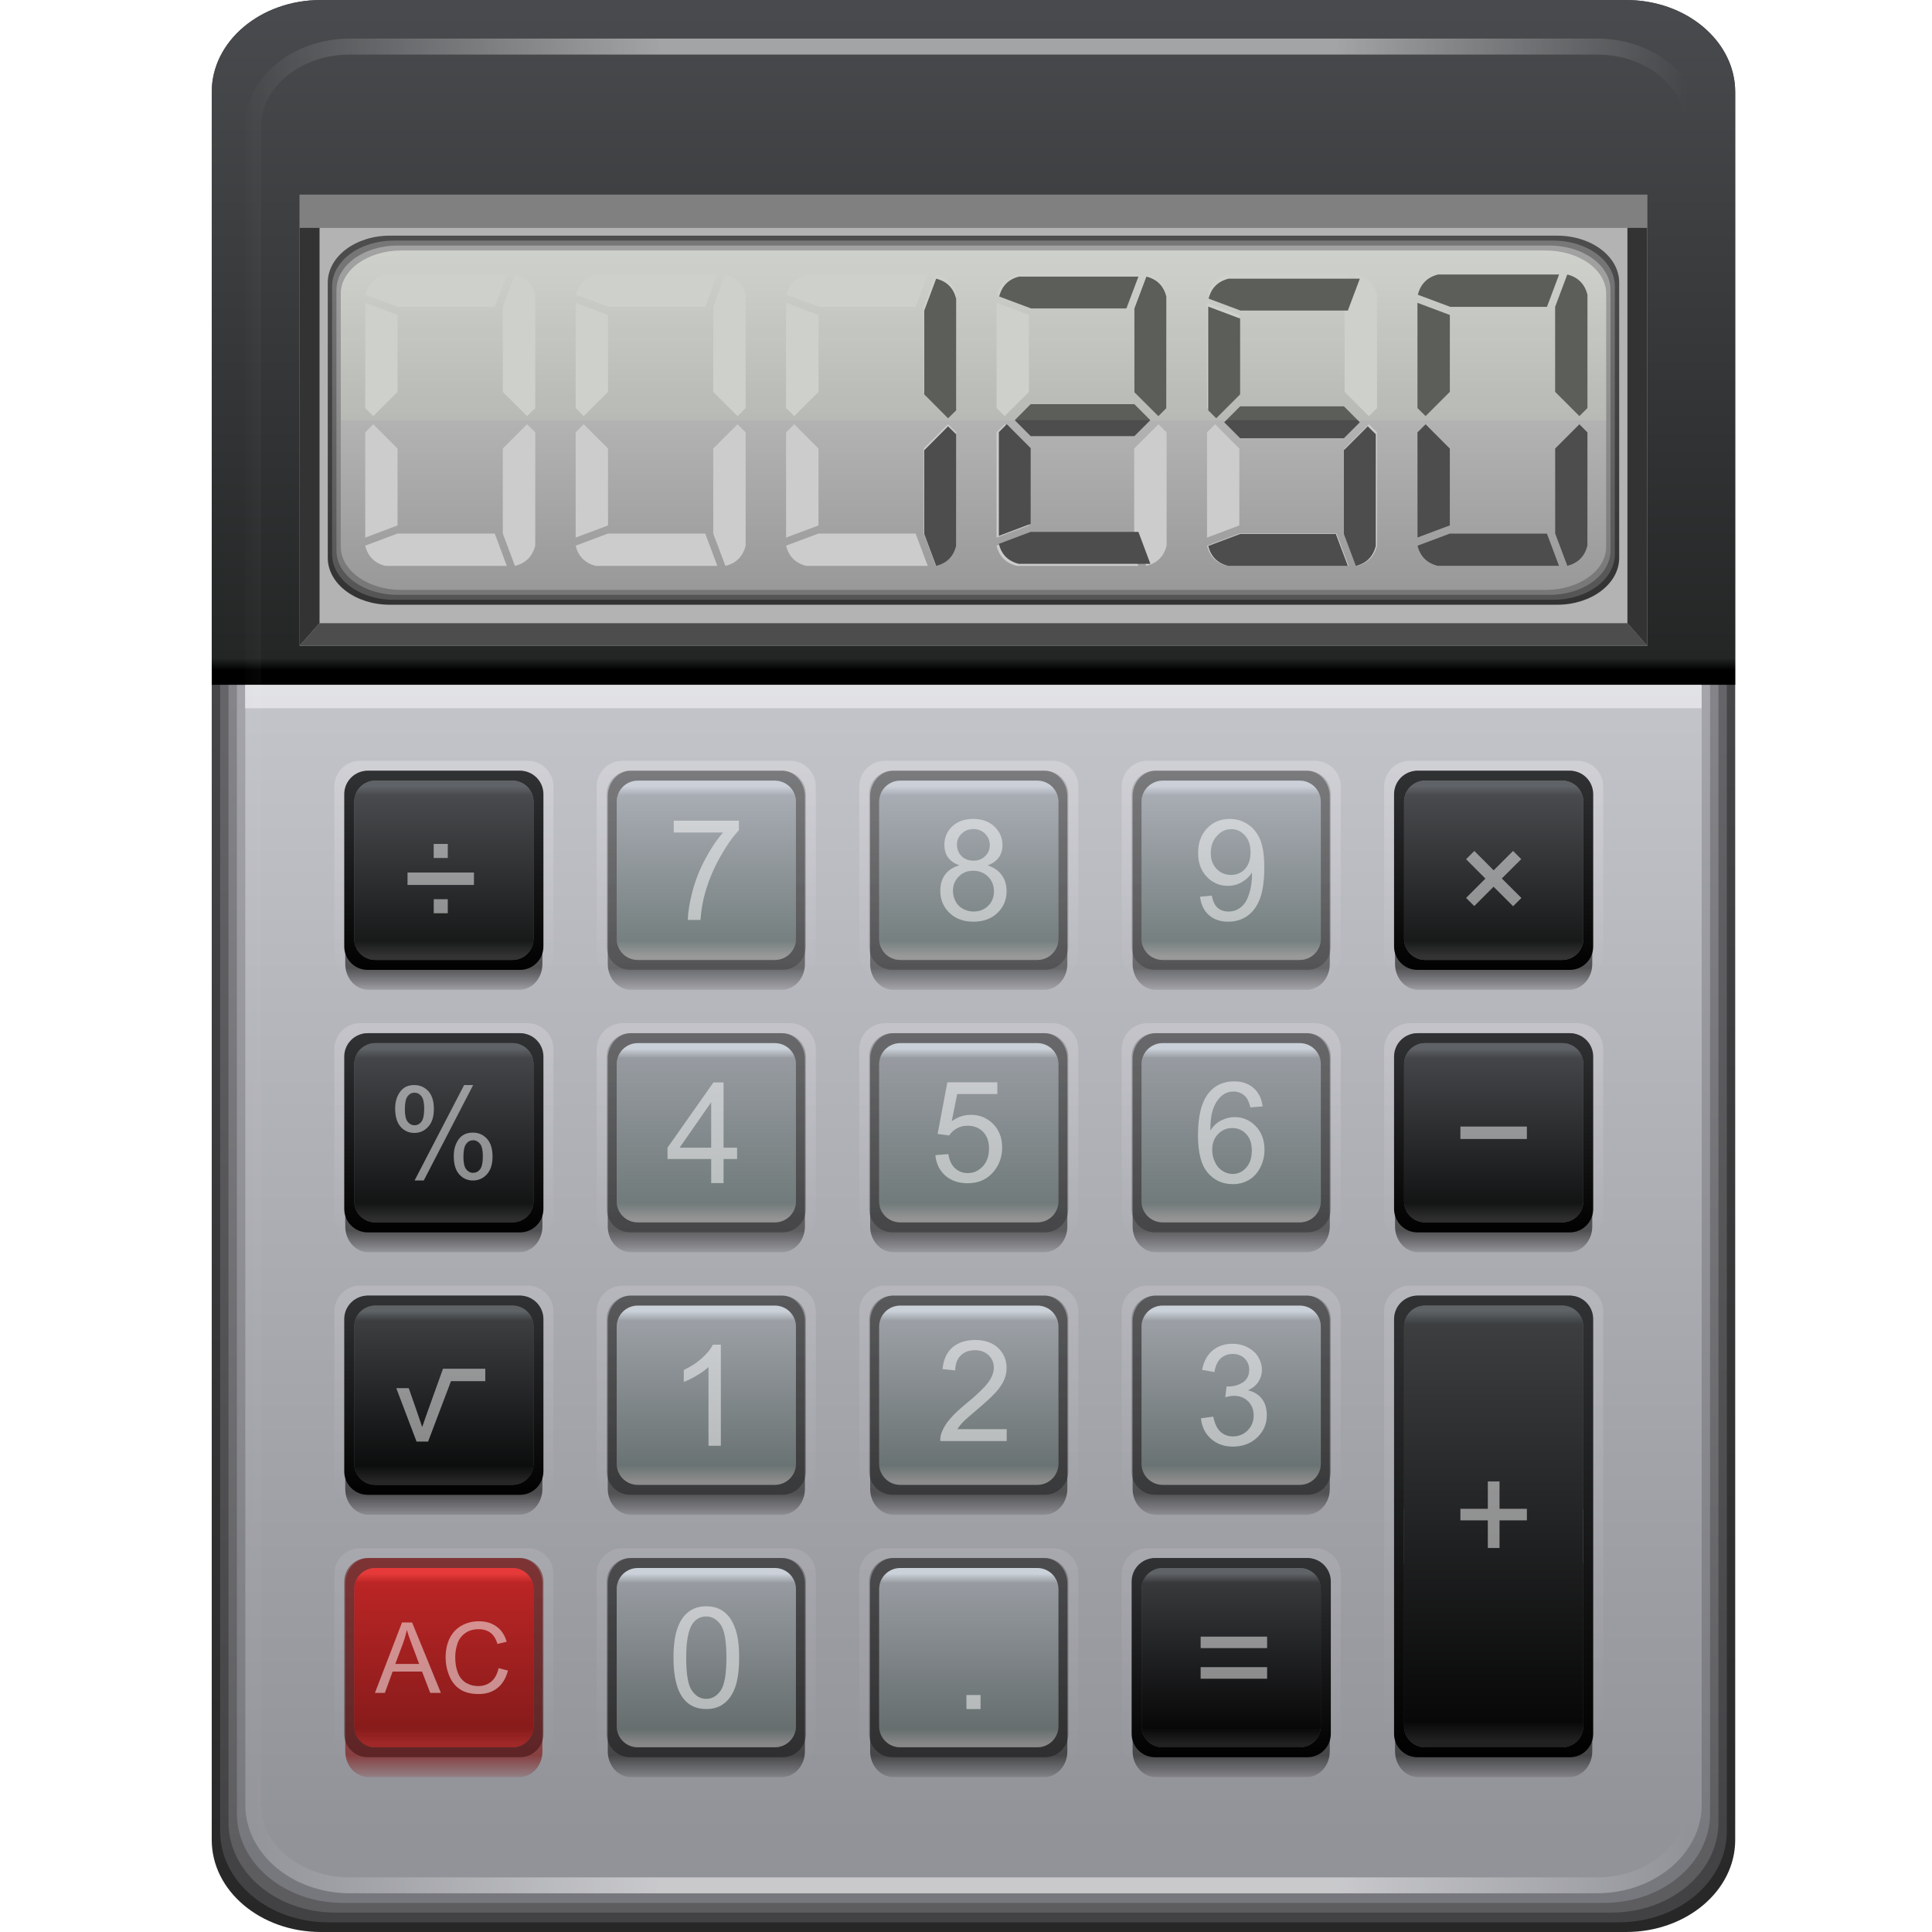<?xml version="1.0" ?><!DOCTYPE svg  PUBLIC '-//W3C//DTD SVG 1.1//EN'  'http://www.w3.org/Graphics/SVG/1.1/DTD/svg11.dtd'><svg enable-background="new 0 0 512 512" height="512px" id="Layer_1" version="1.1" viewBox="0 0 512 512" width="512px" xml:space="preserve" xmlns="http://www.w3.org/2000/svg" xmlns:xlink="http://www.w3.org/1999/xlink"><g><g/><g><g><linearGradient gradientUnits="userSpaceOnUse" id="SVGID_1_" x1="257.979" x2="257.979" y1="509.568" y2="2.225"><stop offset="0" style="stop-color:#272727"/><stop offset="1" style="stop-color:#57565A"/></linearGradient><path d="M459.847,487.612C459.847,501.088,446.9,512,430.937,512H85.023     c-15.972,0-28.91-10.912-28.91-24.388V24.375C56.113,10.913,69.051,0,85.023,0h345.913     c15.964,0,28.91,10.913,28.91,24.375V487.612z" fill="url(#SVGID_1_)"/><linearGradient gradientUnits="userSpaceOnUse" id="SVGID_2_" x1="257.98" x2="257.98" y1="503.679" y2="4.998"><stop offset="0" style="stop-color:#424244"/><stop offset="1" style="stop-color:#79787D"/></linearGradient><path d="M457.625,485.283c0,13.335-12.818,24.144-28.619,24.144H86.952     c-15.805,0-28.615-10.809-28.615-24.144V26.709c0-13.329,12.81-24.132,28.615-24.132     h342.054c15.801,0,28.619,10.803,28.619,24.132V485.283z" fill="url(#SVGID_2_)"/><linearGradient gradientUnits="userSpaceOnUse" id="SVGID_3_" x1="257.982" x2="257.982" y1="497.857" y2="7.767"><stop offset="0" style="stop-color:#5D5D60"/><stop offset="1" style="stop-color:#9B9BA0"/></linearGradient><path d="M455.403,482.953c0,13.195-12.69,23.9-28.327,23.9H88.88     c-15.637,0-28.319-10.705-28.319-23.9V29.042c0-13.194,12.682-23.888,28.319-23.888     h338.196c15.637,0,28.327,10.694,28.327,23.888V482.953z" fill="url(#SVGID_3_)"/><linearGradient gradientUnits="userSpaceOnUse" id="SVGID_4_" x1="257.983" x2="257.983" y1="492.104" y2="10.532"><stop offset="0" style="stop-color:#77787D"/><stop offset="1" style="stop-color:#BDBDC3"/></linearGradient><path d="M453.182,480.624c0,13.054-12.562,23.656-28.036,23.656H90.808     c-15.47,0-28.023-10.603-28.023-23.656V31.375c0-13.06,12.553-23.644,28.023-23.644h334.337     c15.474,0,28.036,10.584,28.036,23.644V480.624z" fill="url(#SVGID_4_)"/><linearGradient gradientUnits="userSpaceOnUse" id="SVGID_5_" x1="257.984" x2="257.984" y1="486.418" y2="13.292"><stop offset="0" style="stop-color:#929399"/><stop offset="1" style="stop-color:#DFDFE6"/></linearGradient><path d="M450.96,478.295c0,12.913-12.435,23.412-27.745,23.412H92.736     c-15.302,0-27.728-10.499-27.728-23.412V33.709c0-12.925,12.425-23.4,27.728-23.4     h330.479c15.311,0,27.745,10.475,27.745,23.4V478.295z" fill="url(#SVGID_5_)"/></g><path d="M445.223,471.813c0,12.55-12.062,22.727-26.943,22.727H97.676    c-14.881,0-26.935-10.177-26.935-22.727V40.178c0-12.545,12.054-22.718,26.935-22.718h320.603    c14.881,0,26.943,10.173,26.943,22.718V471.813z" fill="none"/><rect fill="#B3B3B3" height="119.535" width="357.128" x="79.414" y="51.591"/><path d="M409.674,144.286c0,6.18-7.035,11.202-15.725,11.202H122.027    c-8.688,0-15.749-5.022-15.749-11.202V78.438c0-6.192,7.06-11.214,15.749-11.214h271.922    c8.689,0,15.725,5.022,15.725,11.214V144.286z" fill="none"/><linearGradient gradientUnits="userSpaceOnUse" id="SVGID_6_" x1="257.98" x2="257.98" y1="1.395" y2="177.595"><stop offset="0.012" style="stop-color:#484A4D"/><stop offset="0.982" style="stop-color:#242626"/><stop offset="1" style="stop-color:#000000"/></linearGradient><path d="M430.937,0H85.023C69.051,0,56.113,10.913,56.113,24.375v157.101H459.847    V24.375C459.847,10.913,446.9,0,430.937,0z M436.542,171.125H79.414V51.591h357.128V171.125z" fill="url(#SVGID_6_)"/><linearGradient gradientUnits="userSpaceOnUse" id="SVGID_7_" x1="65.337" x2="448.232" y1="184.582" y2="184.582"><stop offset="0" style="stop-color:#FFFFFF"/><stop offset="0.291" style="stop-color:#FFFFFF"/><stop offset="0.758" style="stop-color:#FFFFFF"/><stop offset="1" style="stop-color:#FFFFFF"/></linearGradient><rect fill="url(#SVGID_7_)" height="6.212" opacity="0.5" width="386.021" x="64.938" y="181.476"/><linearGradient gradientUnits="userSpaceOnUse" id="SVGID_8_" x1="82.049" x2="82.049" y1="55.732" y2="169.836"><stop offset="0" style="stop-color:#333333"/><stop offset="0.982" style="stop-color:#333333"/><stop offset="1" style="stop-color:#333333"/></linearGradient><polygon fill="url(#SVGID_8_)" points="84.685,57.568 79.414,51.591 79.414,171.125 84.685,165.148   "/><linearGradient gradientUnits="userSpaceOnUse" id="SVGID_9_" x1="257.979" x2="257.979" y1="51.076" y2="58.362"><stop offset="0" style="stop-color:#000000"/><stop offset="1" style="stop-color:#000000"/></linearGradient><polygon fill="url(#SVGID_9_)" points="431.284,57.568 436.542,51.591 79.414,51.591 84.685,57.568   "/><linearGradient gradientUnits="userSpaceOnUse" id="SVGID_10_" x1="257.978" x2="257.978" y1="172.162" y2="163.823"><stop offset="0" style="stop-color:#4D4D4D"/><stop offset="1" style="stop-color:#4D4D4D"/></linearGradient><polygon fill="url(#SVGID_10_)" points="431.284,165.148 84.685,165.148 79.414,171.125 436.542,171.125       "/><linearGradient gradientUnits="userSpaceOnUse" id="SVGID_11_" x1="433.913" x2="433.913" y1="50.039" y2="164.958"><stop offset="0" style="stop-color:#333333"/><stop offset="1" style="stop-color:#333333"/></linearGradient><polygon fill="url(#SVGID_11_)" points="436.542,51.591 431.284,57.568 431.284,165.148 436.542,171.125     436.542,171.125   "/><linearGradient gradientUnits="userSpaceOnUse" id="SVGID_12_" x1="257.986" x2="257.986" y1="51.069" y2="59.904"><stop offset="0" style="stop-color:#808080"/><stop offset="1" style="stop-color:#808080"/></linearGradient><rect fill="url(#SVGID_12_)" height="8.801" width="357.107" x="79.433" y="51.591"/><linearGradient gradientUnits="userSpaceOnUse" id="SVGID_13_" x1="63.21" x2="447.3" y1="255.996" y2="255.996"><stop offset="0" style="stop-color:#FFFFFF;stop-opacity:0"/><stop offset="0.291" style="stop-color:#FFFFFF"/><stop offset="0.758" style="stop-color:#FFFFFF"/><stop offset="1" style="stop-color:#FFFFFF;stop-opacity:0"/></linearGradient><path d="M423.265,10.227H92.695    c-15.332,0-27.757,10.479-27.757,23.421v444.705c0,12.922,12.425,23.413,27.757,23.413    h330.569c15.327,0,27.77-10.491,27.77-23.413V33.647    C451.034,20.705,438.592,10.227,423.265,10.227z M446.801,478.353    c0,10.574-10.557,19.18-23.536,19.18H92.695c-12.971,0-23.524-8.605-23.524-19.18V33.647    c0-10.582,10.553-19.188,23.524-19.188h330.569c12.979,0,23.536,8.606,23.536,19.188V478.353    z" fill="url(#SVGID_13_)" opacity="0.5"/></g><g><g><linearGradient gradientUnits="userSpaceOnUse" id="SVGID_14_" x1="257.982" x2="257.982" y1="159.743" y2="63.441"><stop offset="0" style="stop-color:#333333"/><stop offset="1" style="stop-color:#4D4D4D"/></linearGradient><path d="M429.102,147.841c0,6.857-7.333,12.417-16.419,12.417H103.269     c-9.048,0-16.406-5.56-16.406-12.417V74.879c0-6.87,7.358-12.425,16.406-12.425h309.414     c9.086,0,16.419,5.556,16.419,12.425V147.841z" fill="url(#SVGID_14_)"/><linearGradient gradientUnits="userSpaceOnUse" id="SVGID_15_" x1="257.98" x2="257.98" y1="158.449" y2="64.725"><stop offset="0" style="stop-color:#555555"/><stop offset="1" style="stop-color:#777777"/></linearGradient><path d="M427.949,146.86c0,6.677-7.283,12.09-16.297,12.09H104.302     c-8.984,0-16.291-5.413-16.291-12.09V75.854c0-6.684,7.307-12.089,16.291-12.089h307.35     c9.014,0,16.297,5.405,16.297,12.089V146.86z" fill="url(#SVGID_15_)"/><linearGradient gradientUnits="userSpaceOnUse" id="SVGID_16_" x1="257.979" x2="257.979" y1="157.155" y2="66.009"><stop offset="0" style="stop-color:#777777"/><stop offset="1" style="stop-color:#A2A2A2"/></linearGradient><path d="M426.797,145.879c0,6.497-7.232,11.764-16.176,11.764H105.336     c-8.919,0-16.175-5.267-16.175-11.764V76.828c0-6.498,7.256-11.753,16.175-11.753h305.285     c8.943,0,16.176,5.255,16.176,11.753V145.879z" fill="url(#SVGID_16_)"/><linearGradient gradientUnits="userSpaceOnUse" id="SVGID_17_" x1="257.978" x2="257.978" y1="155.861" y2="67.293"><stop offset="0" style="stop-color:#999999"/><stop offset="1" style="stop-color:#CCCCCC"/></linearGradient><path d="M425.646,144.898c0,6.316-7.184,11.438-16.055,11.438h-303.222     c-8.854,0-16.059-5.122-16.059-11.438V77.802c0-6.312,7.205-11.417,16.059-11.417h303.222     c8.871,0,16.055,5.105,16.055,11.417V144.898z" fill="url(#SVGID_17_)"/></g><path d="M105.352,83.473v20.378l-6.423,6.428l-2.141-2.133V80.249L105.352,83.473z     M96.788,142.463v-27.885l2.141-2.149l6.423,6.44v20.378L96.788,142.463z M134.316,149.97    h-32.167c-2.86-0.715-4.654-2.492-5.361-5.365l8.564-3.216h25.761L134.316,149.97z     M131.113,81.324h-25.645l-8.577-3.212c0.707-2.86,2.493-4.65,5.353-5.369h32.072    L131.113,81.324z M133.246,103.852V81.324l3.22-8.581c2.856,0.719,4.638,2.509,5.382,5.369    v30.035l-2.174,2.133L133.246,103.852z M139.673,112.429l2.174,2.149v30.026    c-0.744,2.873-2.526,4.65-5.382,5.365l-3.22-8.581v-22.52L139.673,112.429z" fill="#CCCCCC"/><path d="M161.13,83.473v20.378l-6.44,6.428l-2.133-2.133V80.249L161.13,83.473z     M152.558,142.463v-27.885l2.133-2.149l6.44,6.44v20.378L152.558,142.463z M190.107,149.97    h-32.192c-2.86-0.715-4.654-2.492-5.357-5.365l8.573-3.216h25.761L190.107,149.97z     M186.891,81.324h-25.645l-8.581-3.212c0.711-2.86,2.505-4.65,5.357-5.369h32.085    L186.891,81.324z M189.016,103.852V81.324l3.224-8.581c2.869,0.719,4.646,2.509,5.365,5.369    v30.035l-2.149,2.133L189.016,103.852z M195.456,112.429l2.149,2.149v30.026    c-0.719,2.873-2.497,4.65-5.365,5.365l-3.224-8.581v-22.52L195.456,112.429z" fill="#CCCCCC"/><path d="M216.909,83.473v20.378l-6.432,6.428l-2.158-2.133V80.249L216.909,83.473z     M208.319,142.463v-27.885l2.158-2.149l6.432,6.44v20.378L208.319,142.463z M245.869,149.97    H213.685c-2.86-0.715-4.654-2.492-5.365-5.365l8.589-3.216h25.736L245.869,149.97z     M242.645,81.324h-25.636l-8.557-3.212c0.703-2.86,2.488-4.65,5.34-5.369h32.077    L242.645,81.324z M244.794,103.852V81.324l3.216-8.581c2.869,0.719,4.654,2.509,5.382,5.369    v30.035l-2.166,2.133L244.794,103.852z M251.226,112.429l2.166,2.149v30.026    c-0.728,2.873-2.513,4.65-5.382,5.365l-3.216-8.581v-22.52L251.226,112.429z" fill="#CCCCCC"/><path d="M272.679,83.473v20.378l-6.432,6.428l-2.149-2.133V80.249L272.679,83.473z     M264.098,142.463v-27.885l2.149-2.149l6.432,6.44v20.378L264.098,142.463z M301.646,149.97    h-32.184c-2.877-0.715-4.638-2.492-5.365-5.365l8.581-3.216h25.752L301.646,149.97z     M298.431,81.324h-25.636l-8.59-3.212c0.703-2.86,2.505-4.65,5.374-5.369h32.067    L298.431,81.324z M300.572,103.852V81.324l3.208-8.581c2.86,0.719,4.646,2.509,5.382,5.369    v30.035l-2.158,2.133L300.572,103.852z M307.004,112.429l2.158,2.149v30.026    c-0.736,2.873-2.521,4.65-5.382,5.365l-3.208-8.581v-22.52L307.004,112.429z" fill="#CCCCCC"/><path d="M328.44,83.473v20.378l-6.423,6.428l-2.142-2.133V80.249L328.44,83.473z     M319.876,142.463v-27.885l2.142-2.149l6.423,6.44v20.378L319.876,142.463z M357.409,149.97    h-32.168c-2.86-0.715-4.646-2.492-5.365-5.365l8.564-3.216h25.761L357.409,149.97z     M354.201,81.324h-25.628l-8.598-3.212c0.711-2.86,2.505-4.65,5.373-5.369h32.061    L354.201,81.324z M356.342,103.852V81.324l3.225-8.581c2.844,0.719,4.646,2.509,5.365,5.369    v30.035l-2.166,2.133L356.342,103.852z M362.766,112.429l2.166,2.149v30.026    c-0.719,2.873-2.521,4.65-5.365,5.365l-3.225-8.581v-22.52L362.766,112.429z" fill="#CCCCCC"/><path d="M384.228,83.473v20.378l-6.432,6.428l-2.158-2.133V80.249L384.228,83.473z     M375.638,142.463v-27.885l2.158-2.149l6.432,6.44v20.378L375.638,142.463z M413.179,149.97    h-32.167c-2.86-0.715-4.663-2.492-5.374-5.365l8.59-3.216h25.735L413.179,149.97z     M409.963,81.324h-25.628l-8.59-3.212c0.711-2.86,2.514-4.65,5.365-5.369h32.068    L409.963,81.324z M412.121,103.852V81.324l3.224-8.581c2.844,0.719,4.63,2.509,5.349,5.369    v30.035l-2.141,2.133L412.121,103.852z M418.553,112.429l2.141,2.149v30.026    c-0.719,2.873-2.505,4.65-5.349,5.365l-3.224-8.581v-22.52L418.553,112.429z" fill="#CCCCCC"/><path d="M384.228,83.473v20.378l-6.432,6.428l-2.158-2.133V80.249L384.228,83.473z     M375.638,142.463v-27.885l2.158-2.149l6.432,6.44v20.378L375.638,142.463z M413.179,149.97    h-32.167c-2.86-0.715-4.663-2.492-5.374-5.365l8.59-3.216h25.735L413.179,149.97z     M409.963,81.324h-25.628l-8.59-3.212c0.711-2.86,2.514-4.65,5.365-5.369h32.068    L409.963,81.324z M412.121,103.852V81.324l3.224-8.581c2.844,0.719,4.63,2.509,5.349,5.369    v30.035l-2.141,2.133L412.121,103.852z M418.553,112.429l2.141,2.149v30.026    c-0.719,2.873-2.505,4.65-5.349,5.365l-3.224-8.581v-22.52L418.553,112.429z" fill="#4D4D4D"/><path d="M264.701,142.013v-27.492l2.108-2.108l6.324,6.345v20.073L264.701,142.013z     M304.854,149.416h-34.887c-2.819-0.707-4.563-2.472-5.267-5.287l8.433-3.175h28.562    L304.854,149.416z M298.506,81.746h-25.248l-8.457-3.163    c0.711-2.823,2.472-4.584,5.266-5.282h31.63L298.506,81.746z M300.622,107.117l4.232,4.237    l-4.232,4.225h-27.488l-4.217-4.225l4.217-4.237H300.622z M300.622,103.955V81.746    l3.183-8.445c2.811,0.698,4.571,2.459,5.283,5.282v29.601l-2.108,2.108L300.622,103.955z" fill="#4D4D4D"/><path d="M244.935,104.513V82.308l3.158-8.453    c2.836,0.707,4.572,2.468,5.299,5.287V108.75l-2.141,2.104L244.935,104.513z M251.25,112.979    l2.141,2.104v29.609c-0.728,2.815-2.463,4.576-5.299,5.278l-3.158-8.457V119.315    L251.25,112.979z" fill="#4D4D4D"/><path d="M328.647,84.428v20.081l-6.333,6.341l-2.124-2.108V81.25L328.647,84.428z     M357.193,149.97h-31.712c-2.819-0.707-4.572-2.463-5.291-5.283l8.457-3.174h25.372    L357.193,149.97z M357.193,82.308h-28.43l-8.466-3.17    c0.694-2.815,2.472-4.584,5.291-5.283h34.779L357.193,82.308z M356.144,107.679    l4.225,4.229l-4.225,4.224h-27.496l-4.225-4.224l4.225-4.229H356.144z M362.477,112.975    l2.125,2.104v29.608c-0.72,2.819-2.48,4.576-5.283,5.283l-3.175-8.457v-22.202    L362.477,112.975z" fill="#4D4D4D"/><linearGradient gradientUnits="userSpaceOnUse" id="SVGID_18_" x1="257.979" x2="257.979" y1="69.703" y2="138.024"><stop offset="0" style="stop-color:#E9FFCC"/><stop offset="0.988" style="stop-color:#EBFFCC"/></linearGradient><path d="M425.646,111.358V77.802    c0-6.312-7.184-11.417-16.055-11.417h-303.222c-8.854,0-16.059,5.105-16.059,11.417v33.557    H425.646z" fill="url(#SVGID_18_)" opacity="0.1"/></g><g><linearGradient gradientUnits="userSpaceOnUse" id="SVGID_19_" x1="117.623" x2="117.623" y1="256.511" y2="264.293"><stop offset="0" style="stop-color:#232323"/><stop offset="1" style="stop-color:#232323;stop-opacity:0"/></linearGradient><path d="M143.745,255.479c0,3.774-2.732,6.829-6.134,6.829H97.647    c-3.398,0-6.147-3.055-6.147-6.829v-44.403c0-3.774,2.749-6.829,6.147-6.829h39.963    c3.402,0,6.134,3.055,6.134,6.829V255.479z" fill="url(#SVGID_19_)" opacity="0.7"/><linearGradient gradientUnits="userSpaceOnUse" id="SVGID_20_" x1="117.628" x2="117.628" y1="200.106" y2="260.689"><stop offset="0" style="stop-color:#FFFFFF"/><stop offset="1" style="stop-color:#FFFFFF;stop-opacity:0"/></linearGradient><path d="M146.659,252.846c0,3.766-3.055,6.825-6.816,6.825H95.432    c-3.778,0-6.833-3.059-6.833-6.825v-44.407c0-3.77,3.055-6.829,6.833-6.829h44.411    c3.761,0,6.816,3.059,6.816,6.829V252.846z" fill="url(#SVGID_20_)" opacity="0.25"/><linearGradient gradientUnits="userSpaceOnUse" id="SVGID_21_" x1="117.621" x2="117.621" y1="258.057" y2="204.762"><stop offset="0" style="stop-color:#000000"/><stop offset="0.988" style="stop-color:#303133"/></linearGradient><path d="M137.809,204.248H97.44c-3.431,0-6.212,2.782-6.212,6.209v40.368    c0,3.427,2.782,6.201,6.212,6.201h40.369c3.431,0,6.205-2.774,6.205-6.201v-40.368    C144.014,207.03,141.24,204.248,137.809,204.248z M141.389,248.808    c0,3.088-2.505,5.588-5.593,5.588H99.462c-3.088,0-5.584-2.5-5.584-5.588v-36.33    c0-3.092,2.497-5.597,5.584-5.597h36.334c3.088,0,5.593,2.505,5.593,5.597V248.808z" fill="url(#SVGID_21_)"/><linearGradient gradientUnits="userSpaceOnUse" id="SVGID_22_" x1="117.633" x2="117.633" y1="253.407" y2="208.381"><stop offset="0" style="stop-color:#333333"/><stop offset="0.091" style="stop-color:#181A1A"/><stop offset="0.945" style="stop-color:#484A4D"/><stop offset="1" style="stop-color:#5F6266"/></linearGradient><path d="M141.389,248.808c0,3.088-2.505,5.588-5.593,5.588H99.462    c-3.088,0-5.584-2.5-5.584-5.588v-36.33c0-3.092,2.497-5.597,5.584-5.597h36.334    c3.088,0,5.593,2.505,5.593,5.597V248.808z" fill="url(#SVGID_22_)"/><linearGradient gradientUnits="userSpaceOnUse" id="SVGID_23_" x1="187.188" x2="187.188" y1="256.511" y2="264.293"><stop offset="0" style="stop-color:#232323"/><stop offset="1" style="stop-color:#232323;stop-opacity:0"/></linearGradient><path d="M213.312,255.479c0,3.774-2.761,6.829-6.159,6.829H167.19    c-3.398,0-6.126-3.055-6.126-6.829v-44.403c0-3.774,2.728-6.829,6.126-6.829h39.963    c3.397,0,6.159,3.055,6.159,6.829V255.479z" fill="url(#SVGID_23_)" opacity="0.55"/><linearGradient gradientUnits="userSpaceOnUse" id="SVGID_24_" x1="187.172" x2="187.172" y1="200.106" y2="260.689"><stop offset="0" style="stop-color:#FFFFFF"/><stop offset="1" style="stop-color:#FFFFFF;stop-opacity:0"/></linearGradient><path d="M216.206,252.846c0,3.766-3.05,6.825-6.829,6.825    h-44.403c-3.778,0-6.837-3.059-6.837-6.825v-44.407c0-3.77,3.059-6.829,6.837-6.829    h44.403c3.778,0,6.829,3.059,6.829,6.829V252.846z" fill="url(#SVGID_24_)" opacity="0.25"/><linearGradient gradientUnits="userSpaceOnUse" id="SVGID_25_" x1="187.18" x2="187.18" y1="258.057" y2="204.762"><stop offset="0" style="stop-color:#000000"/><stop offset="0.988" style="stop-color:#303133"/></linearGradient><path d="M207.352,204.248H167c-3.422,0-6.208,2.782-6.208,6.209    v40.368c0,3.427,2.786,6.201,6.208,6.201h40.352c3.447,0,6.217-2.774,6.217-6.201v-40.368    C213.569,207.03,210.799,204.248,207.352,204.248z M210.932,248.808    c0,3.088-2.497,5.588-5.597,5.588h-36.317c-3.101,0-5.581-2.5-5.581-5.588v-36.33    c0-3.092,2.48-5.597,5.581-5.597h36.317c3.1,0,5.597,2.505,5.597,5.597V248.808z" fill="url(#SVGID_25_)" opacity="0.2"/><linearGradient gradientUnits="userSpaceOnUse" id="SVGID_26_" x1="187.184" x2="187.184" y1="253.407" y2="208.381"><stop offset="0" style="stop-color:#999999"/><stop offset="0.091" style="stop-color:#768080"/><stop offset="0.945" style="stop-color:#A8ACB3"/><stop offset="1" style="stop-color:#CBD0D9"/></linearGradient><path d="M210.932,248.808c0,3.088-2.497,5.588-5.597,5.588h-36.317    c-3.101,0-5.581-2.5-5.581-5.588v-36.33c0-3.092,2.48-5.597,5.581-5.597h36.317    c3.1,0,5.597,2.505,5.597,5.597V248.808z" fill="url(#SVGID_26_)"/><linearGradient gradientUnits="userSpaceOnUse" id="SVGID_27_" x1="256.727" x2="256.727" y1="256.511" y2="264.293"><stop offset="0" style="stop-color:#232323"/><stop offset="1" style="stop-color:#232323;stop-opacity:0"/></linearGradient><path d="M282.855,255.479c0,3.774-2.744,6.829-6.134,6.829H236.75    c-3.39,0-6.151-3.055-6.151-6.829v-44.403c0-3.774,2.761-6.829,6.151-6.829h39.972    c3.39,0,6.134,3.055,6.134,6.829V255.479z" fill="url(#SVGID_27_)" opacity="0.55"/><linearGradient gradientUnits="userSpaceOnUse" id="SVGID_28_" x1="256.735" x2="256.735" y1="200.106" y2="260.689"><stop offset="0" style="stop-color:#FFFFFF"/><stop offset="1" style="stop-color:#FFFFFF;stop-opacity:0"/></linearGradient><path d="M285.766,252.846c0,3.766-3.059,6.825-6.828,6.825h-44.403    c-3.778,0-6.829-3.059-6.829-6.825v-44.407c0-3.77,3.051-6.829,6.829-6.829h44.403    c3.77,0,6.828,3.059,6.828,6.829V252.846z" fill="url(#SVGID_28_)" opacity="0.25"/><linearGradient gradientUnits="userSpaceOnUse" id="SVGID_29_" x1="256.728" x2="256.728" y1="258.057" y2="204.762"><stop offset="0" style="stop-color:#000000"/><stop offset="0.988" style="stop-color:#303133"/></linearGradient><path d="M276.903,204.248h-40.352c-3.439,0-6.217,2.782-6.217,6.209    v40.368c0,3.427,2.777,6.201,6.217,6.201h40.352c3.439,0,6.217-2.774,6.217-6.201v-40.368    C283.12,207.03,280.343,204.248,276.903,204.248z M280.491,248.808    c0,3.088-2.496,5.588-5.597,5.588h-36.317c-3.1,0-5.589-2.5-5.589-5.588v-36.33    c0-3.092,2.489-5.597,5.589-5.597h36.317c3.101,0,5.597,2.505,5.597,5.597V248.808z" fill="url(#SVGID_29_)" opacity="0.2"/><linearGradient gradientUnits="userSpaceOnUse" id="SVGID_30_" x1="256.74" x2="256.74" y1="253.407" y2="208.381"><stop offset="0" style="stop-color:#999999"/><stop offset="0.091" style="stop-color:#768080"/><stop offset="0.945" style="stop-color:#A8ACB3"/><stop offset="1" style="stop-color:#CBD0D9"/></linearGradient><path d="M280.491,248.808c0,3.088-2.496,5.588-5.597,5.588h-36.317    c-3.1,0-5.589-2.5-5.589-5.588v-36.33c0-3.092,2.489-5.597,5.589-5.597h36.317    c3.101,0,5.597,2.505,5.597,5.597V248.808z" fill="url(#SVGID_30_)"/><linearGradient gradientUnits="userSpaceOnUse" id="SVGID_31_" x1="326.283" x2="326.283" y1="256.511" y2="264.293"><stop offset="0" style="stop-color:#232323"/><stop offset="1" style="stop-color:#232323;stop-opacity:0"/></linearGradient><path d="M352.407,255.479c0,3.774-2.745,6.829-6.143,6.829    h-39.963c-3.39,0-6.143-3.055-6.143-6.829v-44.403c0-3.774,2.753-6.829,6.143-6.829    h39.963c3.397,0,6.143,3.055,6.143,6.829V255.479z" fill="url(#SVGID_31_)" opacity="0.55"/><linearGradient gradientUnits="userSpaceOnUse" id="SVGID_32_" x1="326.287" x2="326.287" y1="200.106" y2="260.689"><stop offset="0" style="stop-color:#FFFFFF"/><stop offset="1" style="stop-color:#FFFFFF;stop-opacity:0"/></linearGradient><path d="M355.317,252.846c0,3.766-3.059,6.825-6.846,6.825    h-44.386c-3.786,0-6.829-3.059-6.829-6.825v-44.407c0-3.77,3.043-6.829,6.829-6.829    h44.386c3.787,0,6.846,3.059,6.846,6.829V252.846z" fill="url(#SVGID_32_)" opacity="0.25"/><linearGradient gradientUnits="userSpaceOnUse" id="SVGID_33_" x1="326.287" x2="326.287" y1="258.057" y2="204.762"><stop offset="0" style="stop-color:#000000"/><stop offset="0.988" style="stop-color:#303133"/></linearGradient><path d="M346.472,204.248h-40.36c-3.447,0-6.217,2.782-6.217,6.209    v40.368c0,3.427,2.77,6.201,6.217,6.201h40.36c3.438,0,6.208-2.774,6.208-6.201v-40.368    C352.68,207.03,349.91,204.248,346.472,204.248z M350.026,248.808    c0,3.088-2.488,5.588-5.589,5.588h-36.317c-3.092,0-5.597-2.5-5.597-5.588v-36.33    c0-3.092,2.505-5.597,5.597-5.597H344.438c3.101,0,5.589,2.505,5.589,5.597V248.808z" fill="url(#SVGID_33_)" opacity="0.2"/><linearGradient gradientUnits="userSpaceOnUse" id="SVGID_34_" x1="326.275" x2="326.275" y1="253.407" y2="208.381"><stop offset="0" style="stop-color:#999999"/><stop offset="0.091" style="stop-color:#768080"/><stop offset="0.945" style="stop-color:#A8ACB3"/><stop offset="1" style="stop-color:#CBD0D9"/></linearGradient><path d="M350.026,248.808c0,3.088-2.488,5.588-5.589,5.588h-36.317    c-3.092,0-5.597-2.5-5.597-5.588v-36.33c0-3.092,2.505-5.597,5.597-5.597H344.438    c3.101,0,5.589,2.505,5.589,5.597V248.808z" fill="url(#SVGID_34_)"/><linearGradient gradientUnits="userSpaceOnUse" id="SVGID_35_" x1="395.834" x2="395.834" y1="256.511" y2="264.293"><stop offset="0" style="stop-color:#232323"/><stop offset="1" style="stop-color:#232323;stop-opacity:0"/></linearGradient><path d="M421.967,255.479c0,3.774-2.753,6.829-6.15,6.829h-39.955    c-3.398,0-6.159-3.055-6.159-6.829v-44.403c0-3.774,2.761-6.829,6.159-6.829h39.955    c3.397,0,6.15,3.055,6.15,6.829V255.479z" fill="url(#SVGID_35_)" opacity="0.7"/><linearGradient gradientUnits="userSpaceOnUse" id="SVGID_36_" x1="395.838" x2="395.838" y1="200.106" y2="260.689"><stop offset="0" style="stop-color:#FFFFFF"/><stop offset="1" style="stop-color:#FFFFFF;stop-opacity:0"/></linearGradient><path d="M424.868,252.846c0,3.766-3.042,6.825-6.845,6.825    h-44.387c-3.77,0-6.828-3.059-6.828-6.825v-44.407c0-3.77,3.059-6.829,6.828-6.829    h44.387c3.803,0,6.845,3.059,6.845,6.829V252.846z" fill="url(#SVGID_36_)" opacity="0.25"/><linearGradient gradientUnits="userSpaceOnUse" id="SVGID_37_" x1="395.826" x2="395.826" y1="258.057" y2="204.762"><stop offset="0" style="stop-color:#000000"/><stop offset="0.988" style="stop-color:#303133"/></linearGradient><path d="M416.015,204.248h-40.377c-3.423,0-6.2,2.782-6.2,6.209v40.368    c0,3.427,2.777,6.201,6.2,6.201h40.377c3.447,0,6.2-2.774,6.2-6.201v-40.368    C422.215,207.03,419.462,204.248,416.015,204.248z M419.603,248.808    c0,3.088-2.497,5.588-5.605,5.588h-36.317c-3.092,0-5.589-2.5-5.589-5.588v-36.33    c0-3.092,2.497-5.597,5.589-5.597h36.317c3.108,0,5.605,2.505,5.605,5.597V248.808z" fill="url(#SVGID_37_)"/><linearGradient gradientUnits="userSpaceOnUse" id="SVGID_38_" x1="395.847" x2="395.847" y1="253.407" y2="208.381"><stop offset="0" style="stop-color:#333333"/><stop offset="0.091" style="stop-color:#181A1A"/><stop offset="0.945" style="stop-color:#484A4D"/><stop offset="1" style="stop-color:#5F6266"/></linearGradient><path d="M419.603,248.808c0,3.088-2.497,5.588-5.605,5.588h-36.317    c-3.092,0-5.589-2.5-5.589-5.588v-36.33c0-3.092,2.497-5.597,5.589-5.597h36.317    c3.108,0,5.605,2.505,5.605,5.597V248.808z" fill="url(#SVGID_38_)"/><linearGradient gradientUnits="userSpaceOnUse" id="SVGID_39_" x1="117.623" x2="117.623" y1="326.055" y2="333.835"><stop offset="0" style="stop-color:#232323"/><stop offset="0.988" style="stop-color:#232323;stop-opacity:0"/></linearGradient><path d="M143.745,325.039c0,3.762-2.732,6.812-6.134,6.812H97.647    c-3.398,0-6.147-3.05-6.147-6.812V280.628c0-3.77,2.749-6.824,6.147-6.824h39.963    c3.402,0,6.134,3.055,6.134,6.824V325.039z" fill="url(#SVGID_39_)" opacity="0.7"/><linearGradient gradientUnits="userSpaceOnUse" id="SVGID_40_" x1="117.628" x2="117.628" y1="269.658" y2="330.248"><stop offset="0" style="stop-color:#FFFFFF"/><stop offset="1" style="stop-color:#FFFFFF;stop-opacity:0"/></linearGradient><path d="M146.659,322.394c0,3.778-3.055,6.837-6.816,6.837H95.432    c-3.778,0-6.833-3.059-6.833-6.837v-44.407c0-3.773,3.055-6.824,6.833-6.824h44.411    c3.761,0,6.816,3.051,6.816,6.824V322.394z" fill="url(#SVGID_40_)" opacity="0.2"/><linearGradient gradientUnits="userSpaceOnUse" id="SVGID_41_" x1="117.621" x2="117.621" y1="327.624" y2="274.317"><stop offset="0" style="stop-color:#000000"/><stop offset="0.988" style="stop-color:#303133"/></linearGradient><path d="M137.809,273.804H97.44c-3.431,0-6.212,2.777-6.212,6.204v40.368    c0,3.423,2.782,6.217,6.212,6.217h40.369c3.431,0,6.205-2.794,6.205-6.217v-40.368    C144.014,276.581,141.24,273.804,137.809,273.804z M141.389,318.359    c0,3.092-2.505,5.58-5.593,5.58H99.462c-3.088,0-5.584-2.488-5.584-5.58v-36.33    c0-3.092,2.497-5.589,5.584-5.589h36.334c3.088,0,5.593,2.497,5.593,5.589V318.359z" fill="url(#SVGID_41_)"/><linearGradient gradientUnits="userSpaceOnUse" id="SVGID_42_" x1="117.633" x2="117.633" y1="322.951" y2="277.941"><stop offset="0" style="stop-color:#2E2E2E"/><stop offset="0.091" style="stop-color:#131515"/><stop offset="0.945" style="stop-color:#434548"/><stop offset="1" style="stop-color:#5F6266"/></linearGradient><path d="M141.389,318.359c0,3.092-2.505,5.58-5.593,5.58H99.462    c-3.088,0-5.584-2.488-5.584-5.58v-36.33c0-3.092,2.497-5.589,5.584-5.589h36.334    c3.088,0,5.593,2.497,5.593,5.589V318.359z" fill="url(#SVGID_42_)"/><linearGradient gradientUnits="userSpaceOnUse" id="SVGID_43_" x1="187.188" x2="187.188" y1="326.055" y2="333.835"><stop offset="0" style="stop-color:#232323"/><stop offset="0.988" style="stop-color:#232323;stop-opacity:0"/></linearGradient><path d="M213.312,325.039c0,3.762-2.761,6.812-6.159,6.812H167.19    c-3.398,0-6.126-3.05-6.126-6.812V280.628c0-3.77,2.728-6.824,6.126-6.824h39.963    c3.397,0,6.159,3.055,6.159,6.824V325.039z" fill="url(#SVGID_43_)" opacity="0.6"/><linearGradient gradientUnits="userSpaceOnUse" id="SVGID_44_" x1="187.172" x2="187.172" y1="269.658" y2="330.248"><stop offset="0" style="stop-color:#FFFFFF"/><stop offset="1" style="stop-color:#FFFFFF;stop-opacity:0"/></linearGradient><path d="M216.206,322.394c0,3.778-3.05,6.837-6.829,6.837h-44.403    c-3.778,0-6.837-3.059-6.837-6.837v-44.407c0-3.773,3.059-6.824,6.837-6.824h44.403    c3.778,0,6.829,3.051,6.829,6.824V322.394z" fill="url(#SVGID_44_)" opacity="0.2"/><linearGradient gradientUnits="userSpaceOnUse" id="SVGID_45_" x1="187.18" x2="187.18" y1="327.624" y2="274.317"><stop offset="0" style="stop-color:#000000"/><stop offset="0.988" style="stop-color:#303133"/></linearGradient><path d="M207.352,273.804H167c-3.422,0-6.208,2.777-6.208,6.204    v40.368c0,3.423,2.786,6.217,6.208,6.217h40.352c3.447,0,6.217-2.794,6.217-6.217v-40.368    C213.569,276.581,210.799,273.804,207.352,273.804z M210.932,318.359    c0,3.092-2.497,5.58-5.597,5.58h-36.317c-3.101,0-5.581-2.488-5.581-5.58v-36.33    c0-3.092,2.48-5.589,5.581-5.589h36.317c3.1,0,5.597,2.497,5.597,5.589V318.359z" fill="url(#SVGID_45_)" opacity="0.25"/><linearGradient gradientUnits="userSpaceOnUse" id="SVGID_46_" x1="187.184" x2="187.184" y1="322.951" y2="277.941"><stop offset="0" style="stop-color:#949494"/><stop offset="0.091" style="stop-color:#717B7B"/><stop offset="0.945" style="stop-color:#979BA1"/><stop offset="1" style="stop-color:#CBD1D9"/></linearGradient><path d="M210.932,318.359c0,3.092-2.497,5.58-5.597,5.58h-36.317    c-3.101,0-5.581-2.488-5.581-5.58v-36.33c0-3.092,2.48-5.589,5.581-5.589h36.317    c3.1,0,5.597,2.497,5.597,5.589V318.359z" fill="url(#SVGID_46_)"/><linearGradient gradientUnits="userSpaceOnUse" id="SVGID_47_" x1="256.727" x2="256.727" y1="326.055" y2="333.835"><stop offset="0" style="stop-color:#232323"/><stop offset="0.988" style="stop-color:#232323;stop-opacity:0"/></linearGradient><path d="M282.855,325.039c0,3.762-2.744,6.812-6.134,6.812H236.75    c-3.39,0-6.151-3.05-6.151-6.812V280.628c0-3.77,2.761-6.824,6.151-6.824h39.972    c3.39,0,6.134,3.055,6.134,6.824V325.039z" fill="url(#SVGID_47_)" opacity="0.6"/><linearGradient gradientUnits="userSpaceOnUse" id="SVGID_48_" x1="256.735" x2="256.735" y1="269.658" y2="330.248"><stop offset="0" style="stop-color:#FFFFFF"/><stop offset="1" style="stop-color:#FFFFFF;stop-opacity:0"/></linearGradient><path d="M285.766,322.394c0,3.778-3.059,6.837-6.828,6.837h-44.403    c-3.778,0-6.829-3.059-6.829-6.837v-44.407c0-3.773,3.051-6.824,6.829-6.824h44.403    c3.77,0,6.828,3.051,6.828,6.824V322.394z" fill="url(#SVGID_48_)" opacity="0.2"/><linearGradient gradientUnits="userSpaceOnUse" id="SVGID_49_" x1="256.728" x2="256.728" y1="327.624" y2="274.317"><stop offset="0" style="stop-color:#000000"/><stop offset="0.988" style="stop-color:#303133"/></linearGradient><path d="M276.903,273.804h-40.352    c-3.439,0-6.217,2.777-6.217,6.204v40.368c0,3.423,2.777,6.217,6.217,6.217h40.352    c3.439,0,6.217-2.794,6.217-6.217v-40.368C283.12,276.581,280.343,273.804,276.903,273.804z     M280.491,318.359c0,3.092-2.496,5.58-5.597,5.58h-36.317    c-3.1,0-5.589-2.488-5.589-5.58v-36.33c0-3.092,2.489-5.589,5.589-5.589h36.317    c3.101,0,5.597,2.497,5.597,5.589V318.359z" fill="url(#SVGID_49_)" opacity="0.25"/><linearGradient gradientUnits="userSpaceOnUse" id="SVGID_50_" x1="256.74" x2="256.74" y1="322.951" y2="277.941"><stop offset="0" style="stop-color:#949494"/><stop offset="0.091" style="stop-color:#717B7B"/><stop offset="0.945" style="stop-color:#979BA1"/><stop offset="1" style="stop-color:#CBD1D9"/></linearGradient><path d="M280.491,318.359c0,3.092-2.496,5.58-5.597,5.58h-36.317    c-3.1,0-5.589-2.488-5.589-5.58v-36.33c0-3.092,2.489-5.589,5.589-5.589h36.317    c3.101,0,5.597,2.497,5.597,5.589V318.359z" fill="url(#SVGID_50_)"/><linearGradient gradientUnits="userSpaceOnUse" id="SVGID_51_" x1="326.283" x2="326.283" y1="326.055" y2="333.835"><stop offset="0" style="stop-color:#232323"/><stop offset="1" style="stop-color:#232323;stop-opacity:0"/></linearGradient><path d="M352.407,325.039c0,3.762-2.745,6.812-6.143,6.812h-39.963    c-3.39,0-6.143-3.05-6.143-6.812V280.628c0-3.77,2.753-6.824,6.143-6.824h39.963    c3.397,0,6.143,3.055,6.143,6.824V325.039z" fill="url(#SVGID_51_)" opacity="0.6"/><linearGradient gradientUnits="userSpaceOnUse" id="SVGID_52_" x1="326.287" x2="326.287" y1="269.658" y2="330.248"><stop offset="0" style="stop-color:#FFFFFF"/><stop offset="1" style="stop-color:#FFFFFF;stop-opacity:0"/></linearGradient><path d="M355.317,322.394c0,3.778-3.059,6.837-6.846,6.837h-44.386    c-3.786,0-6.829-3.059-6.829-6.837v-44.407c0-3.773,3.043-6.824,6.829-6.824h44.386    c3.787,0,6.846,3.051,6.846,6.824V322.394z" fill="url(#SVGID_52_)" opacity="0.2"/><linearGradient gradientUnits="userSpaceOnUse" id="SVGID_53_" x1="326.287" x2="326.287" y1="327.624" y2="274.317"><stop offset="0" style="stop-color:#000000"/><stop offset="0.988" style="stop-color:#303133"/></linearGradient><path d="M346.472,273.804h-40.36    c-3.447,0-6.217,2.777-6.217,6.204v40.368c0,3.423,2.77,6.217,6.217,6.217h40.36    c3.438,0,6.208-2.794,6.208-6.217v-40.368C352.68,276.581,349.91,273.804,346.472,273.804z     M350.026,318.359c0,3.092-2.488,5.58-5.589,5.58h-36.317    c-3.092,0-5.597-2.488-5.597-5.58v-36.33c0-3.092,2.505-5.589,5.597-5.589H344.438    c3.101,0,5.589,2.497,5.589,5.589V318.359z" fill="url(#SVGID_53_)" opacity="0.25"/><linearGradient gradientUnits="userSpaceOnUse" id="SVGID_54_" x1="326.275" x2="326.275" y1="322.951" y2="277.941"><stop offset="0" style="stop-color:#949494"/><stop offset="0.091" style="stop-color:#717B7B"/><stop offset="0.945" style="stop-color:#979BA1"/><stop offset="1" style="stop-color:#CBD1D9"/></linearGradient><path d="M350.026,318.359c0,3.092-2.488,5.58-5.589,5.58h-36.317    c-3.092,0-5.597-2.488-5.597-5.58v-36.33c0-3.092,2.505-5.589,5.597-5.589H344.438    c3.101,0,5.589,2.497,5.589,5.589V318.359z" fill="url(#SVGID_54_)"/><linearGradient gradientUnits="userSpaceOnUse" id="SVGID_55_" x1="395.834" x2="395.834" y1="326.055" y2="333.835"><stop offset="0" style="stop-color:#232323"/><stop offset="0.988" style="stop-color:#232323;stop-opacity:0"/></linearGradient><path d="M421.967,325.039c0,3.762-2.753,6.812-6.15,6.812h-39.955    c-3.398,0-6.159-3.05-6.159-6.812V280.628c0-3.77,2.761-6.824,6.159-6.824h39.955    c3.397,0,6.15,3.055,6.15,6.824V325.039z" fill="url(#SVGID_55_)" opacity="0.7"/><linearGradient gradientUnits="userSpaceOnUse" id="SVGID_56_" x1="395.838" x2="395.838" y1="269.658" y2="330.248"><stop offset="0" style="stop-color:#FFFFFF"/><stop offset="1" style="stop-color:#FFFFFF;stop-opacity:0"/></linearGradient><path d="M424.868,322.394c0,3.778-3.042,6.837-6.845,6.837h-44.387    c-3.77,0-6.828-3.059-6.828-6.837v-44.407c0-3.773,3.059-6.824,6.828-6.824h44.387    c3.803,0,6.845,3.051,6.845,6.824V322.394z" fill="url(#SVGID_56_)" opacity="0.2"/><linearGradient gradientUnits="userSpaceOnUse" id="SVGID_57_" x1="395.826" x2="395.826" y1="327.624" y2="274.317"><stop offset="0" style="stop-color:#000000"/><stop offset="0.988" style="stop-color:#303133"/></linearGradient><path d="M416.015,273.804h-40.377c-3.423,0-6.2,2.777-6.2,6.204v40.368    c0,3.423,2.777,6.217,6.2,6.217h40.377c3.447,0,6.2-2.794,6.2-6.217v-40.368    C422.215,276.581,419.462,273.804,416.015,273.804z M419.603,318.359    c0,3.092-2.497,5.58-5.605,5.58h-36.317c-3.092,0-5.589-2.488-5.589-5.58v-36.33    c0-3.092,2.497-5.589,5.589-5.589h36.317c3.108,0,5.605,2.497,5.605,5.589V318.359z" fill="url(#SVGID_57_)"/><linearGradient gradientUnits="userSpaceOnUse" id="SVGID_58_" x1="395.847" x2="395.847" y1="322.951" y2="277.941"><stop offset="0" style="stop-color:#2E2E2E"/><stop offset="0.091" style="stop-color:#131515"/><stop offset="0.945" style="stop-color:#434548"/><stop offset="1" style="stop-color:#5F6266"/></linearGradient><path d="M419.603,318.359c0,3.092-2.497,5.58-5.605,5.58h-36.317    c-3.092,0-5.589-2.488-5.589-5.58v-36.33c0-3.092,2.497-5.589,5.589-5.589h36.317    c3.108,0,5.605,2.497,5.605,5.589V318.359z" fill="url(#SVGID_58_)"/><linearGradient gradientUnits="userSpaceOnUse" id="SVGID_59_" x1="117.623" x2="117.623" y1="395.62" y2="403.404"><stop offset="0" style="stop-color:#232323"/><stop offset="0.994" style="stop-color:#232323;stop-opacity:0"/></linearGradient><path d="M143.745,394.599c0,3.753-2.732,6.82-6.134,6.82H97.647    c-3.398,0-6.147-3.067-6.147-6.82V350.188c0-3.778,2.749-6.837,6.147-6.837h39.963    c3.402,0,6.134,3.059,6.134,6.837V394.599z" fill="url(#SVGID_59_)" opacity="0.7"/><linearGradient gradientUnits="userSpaceOnUse" id="SVGID_60_" x1="117.628" x2="117.628" y1="339.209" y2="399.799"><stop offset="0" style="stop-color:#FFFFFF"/><stop offset="1" style="stop-color:#FFFFFF;stop-opacity:0"/></linearGradient><path d="M146.659,391.944c0,3.778-3.055,6.837-6.816,6.837H95.432    c-3.778,0-6.833-3.059-6.833-6.837v-44.402c0-3.762,3.055-6.829,6.833-6.829h44.411    c3.761,0,6.816,3.067,6.816,6.829V391.944z" fill="url(#SVGID_60_)" opacity="0.15"/><linearGradient gradientUnits="userSpaceOnUse" id="SVGID_61_" x1="117.621" x2="117.621" y1="397.167" y2="343.864"><stop offset="0" style="stop-color:#000000"/><stop offset="0.988" style="stop-color:#303133"/></linearGradient><path d="M137.809,343.351H97.44c-3.431,0-6.212,2.794-6.212,6.217v40.352    c0,3.431,2.782,6.217,6.212,6.217h40.369c3.431,0,6.205-2.786,6.205-6.217v-40.352    C144.014,346.145,141.24,343.351,137.809,343.351z M141.389,387.902    c0,3.083-2.505,5.597-5.593,5.597H99.462c-3.088,0-5.584-2.514-5.584-5.597v-36.334    c0-3.084,2.497-5.572,5.584-5.572h36.334c3.088,0,5.593,2.488,5.593,5.572V387.902z" fill="url(#SVGID_61_)"/><linearGradient gradientUnits="userSpaceOnUse" id="SVGID_62_" x1="117.633" x2="117.633" y1="392.511" y2="347.496"><stop offset="0" style="stop-color:#262626"/><stop offset="0.091" style="stop-color:#0C0D0D"/><stop offset="0.945" style="stop-color:#3C3E40"/><stop offset="1" style="stop-color:#5F6366"/></linearGradient><path d="M141.389,387.902c0,3.083-2.505,5.597-5.593,5.597H99.462    c-3.088,0-5.584-2.514-5.584-5.597v-36.334c0-3.084,2.497-5.572,5.584-5.572h36.334    c3.088,0,5.593,2.488,5.593,5.572V387.902z" fill="url(#SVGID_62_)"/><linearGradient gradientUnits="userSpaceOnUse" id="SVGID_63_" x1="187.188" x2="187.188" y1="395.62" y2="403.404"><stop offset="0" style="stop-color:#232323"/><stop offset="0.994" style="stop-color:#232323;stop-opacity:0"/></linearGradient><path d="M213.312,394.599c0,3.753-2.761,6.82-6.159,6.82H167.19    c-3.398,0-6.126-3.067-6.126-6.82V350.188c0-3.778,2.728-6.837,6.126-6.837h39.963    c3.397,0,6.159,3.059,6.159,6.837V394.599z" fill="url(#SVGID_63_)" opacity="0.65"/><linearGradient gradientUnits="userSpaceOnUse" id="SVGID_64_" x1="187.172" x2="187.172" y1="339.209" y2="399.799"><stop offset="0" style="stop-color:#FFFFFF"/><stop offset="1" style="stop-color:#FFFFFF;stop-opacity:0"/></linearGradient><path d="M216.206,391.944c0,3.778-3.05,6.837-6.829,6.837h-44.403    c-3.778,0-6.837-3.059-6.837-6.837v-44.402c0-3.762,3.059-6.829,6.837-6.829h44.403    c3.778,0,6.829,3.067,6.829,6.829V391.944z" fill="url(#SVGID_64_)" opacity="0.15"/><linearGradient gradientUnits="userSpaceOnUse" id="SVGID_65_" x1="187.18" x2="187.18" y1="397.167" y2="343.864"><stop offset="0" style="stop-color:#000000"/><stop offset="0.988" style="stop-color:#303133"/></linearGradient><path d="M207.352,343.351H167c-3.422,0-6.208,2.794-6.208,6.217    v40.352c0,3.431,2.786,6.217,6.208,6.217h40.352c3.447,0,6.217-2.786,6.217-6.217v-40.352    C213.569,346.145,210.799,343.351,207.352,343.351z M210.932,387.902    c0,3.083-2.497,5.597-5.597,5.597h-36.317c-3.101,0-5.581-2.514-5.581-5.597v-36.334    c0-3.084,2.48-5.572,5.581-5.572h36.317c3.1,0,5.597,2.488,5.597,5.572V387.902z" fill="url(#SVGID_65_)" opacity="0.3"/><linearGradient gradientUnits="userSpaceOnUse" id="SVGID_66_" x1="187.184" x2="187.184" y1="392.511" y2="347.496"><stop offset="0" style="stop-color:#8C8C8C"/><stop offset="0.091" style="stop-color:#6A7373"/><stop offset="0.945" style="stop-color:#9CA0A6"/><stop offset="1" style="stop-color:#CBD1D9"/></linearGradient><path d="M210.932,387.902c0,3.083-2.497,5.597-5.597,5.597h-36.317    c-3.101,0-5.581-2.514-5.581-5.597v-36.334c0-3.084,2.48-5.572,5.581-5.572h36.317    c3.1,0,5.597,2.488,5.597,5.572V387.902z" fill="url(#SVGID_66_)"/><linearGradient gradientUnits="userSpaceOnUse" id="SVGID_67_" x1="256.727" x2="256.727" y1="395.62" y2="403.404"><stop offset="0" style="stop-color:#232323"/><stop offset="0.994" style="stop-color:#232323;stop-opacity:0"/></linearGradient><path d="M282.855,394.599c0,3.753-2.744,6.82-6.134,6.82H236.75    c-3.39,0-6.151-3.067-6.151-6.82V350.188c0-3.778,2.761-6.837,6.151-6.837h39.972    c3.39,0,6.134,3.059,6.134,6.837V394.599z" fill="url(#SVGID_67_)" opacity="0.65"/><linearGradient gradientUnits="userSpaceOnUse" id="SVGID_68_" x1="256.735" x2="256.735" y1="339.209" y2="399.799"><stop offset="0" style="stop-color:#FFFFFF"/><stop offset="1" style="stop-color:#FFFFFF;stop-opacity:0"/></linearGradient><path d="M285.766,391.944c0,3.778-3.059,6.837-6.828,6.837h-44.403    c-3.778,0-6.829-3.059-6.829-6.837v-44.402c0-3.762,3.051-6.829,6.829-6.829h44.403    c3.77,0,6.828,3.067,6.828,6.829V391.944z" fill="url(#SVGID_68_)" opacity="0.15"/><linearGradient gradientUnits="userSpaceOnUse" id="SVGID_69_" x1="256.728" x2="256.728" y1="397.167" y2="343.864"><stop offset="0" style="stop-color:#000000"/><stop offset="0.988" style="stop-color:#303133"/></linearGradient><path d="M276.903,343.351h-40.352c-3.439,0-6.217,2.794-6.217,6.217    v40.352c0,3.431,2.777,6.217,6.217,6.217h40.352c3.439,0,6.217-2.786,6.217-6.217v-40.352    C283.12,346.145,280.343,343.351,276.903,343.351z M280.491,387.902    c0,3.083-2.496,5.597-5.597,5.597h-36.317c-3.1,0-5.589-2.514-5.589-5.597v-36.334    c0-3.084,2.489-5.572,5.589-5.572h36.317c3.101,0,5.597,2.488,5.597,5.572V387.902z" fill="url(#SVGID_69_)" opacity="0.3"/><linearGradient gradientUnits="userSpaceOnUse" id="SVGID_70_" x1="256.74" x2="256.74" y1="392.511" y2="347.496"><stop offset="0" style="stop-color:#8C8C8C"/><stop offset="0.091" style="stop-color:#6A7373"/><stop offset="0.945" style="stop-color:#9CA0A6"/><stop offset="1" style="stop-color:#CBD1D9"/></linearGradient><path d="M280.491,387.902c0,3.083-2.496,5.597-5.597,5.597h-36.317    c-3.1,0-5.589-2.514-5.589-5.597v-36.334c0-3.084,2.489-5.572,5.589-5.572h36.317    c3.101,0,5.597,2.488,5.597,5.572V387.902z" fill="url(#SVGID_70_)"/><linearGradient gradientUnits="userSpaceOnUse" id="SVGID_71_" x1="326.283" x2="326.283" y1="395.62" y2="403.404"><stop offset="0" style="stop-color:#232323"/><stop offset="0.994" style="stop-color:#232323;stop-opacity:0"/></linearGradient><path d="M352.407,394.599c0,3.753-2.745,6.82-6.143,6.82h-39.963    c-3.39,0-6.143-3.067-6.143-6.82V350.188c0-3.778,2.753-6.837,6.143-6.837h39.963    c3.397,0,6.143,3.059,6.143,6.837V394.599z" fill="url(#SVGID_71_)" opacity="0.65"/><linearGradient gradientUnits="userSpaceOnUse" id="SVGID_72_" x1="326.287" x2="326.287" y1="339.209" y2="399.799"><stop offset="0" style="stop-color:#FFFFFF"/><stop offset="1" style="stop-color:#FFFFFF;stop-opacity:0"/></linearGradient><path d="M355.317,391.944c0,3.778-3.059,6.837-6.846,6.837h-44.386    c-3.786,0-6.829-3.059-6.829-6.837v-44.402c0-3.762,3.043-6.829,6.829-6.829h44.386    c3.787,0,6.846,3.067,6.846,6.829V391.944z" fill="url(#SVGID_72_)" opacity="0.15"/><linearGradient gradientUnits="userSpaceOnUse" id="SVGID_73_" x1="326.287" x2="326.287" y1="397.167" y2="343.864"><stop offset="0" style="stop-color:#000000"/><stop offset="0.988" style="stop-color:#303133"/></linearGradient><path d="M346.472,343.351h-40.36c-3.447,0-6.217,2.794-6.217,6.217    v40.352c0,3.431,2.77,6.217,6.217,6.217h40.36c3.438,0,6.208-2.786,6.208-6.217v-40.352    C352.68,346.145,349.91,343.351,346.472,343.351z M350.026,387.902    c0,3.083-2.488,5.597-5.589,5.597h-36.317c-3.092,0-5.597-2.514-5.597-5.597v-36.334    c0-3.084,2.505-5.572,5.597-5.572H344.438c3.101,0,5.589,2.488,5.589,5.572V387.902z" fill="url(#SVGID_73_)" opacity="0.3"/><linearGradient gradientUnits="userSpaceOnUse" id="SVGID_74_" x1="326.275" x2="326.275" y1="392.511" y2="347.496"><stop offset="0" style="stop-color:#8C8C8C"/><stop offset="0.091" style="stop-color:#6A7373"/><stop offset="0.945" style="stop-color:#9CA0A6"/><stop offset="1" style="stop-color:#CBD1D9"/></linearGradient><path d="M350.026,387.902c0,3.083-2.488,5.597-5.589,5.597h-36.317    c-3.092,0-5.597-2.514-5.597-5.597v-36.334c0-3.084,2.505-5.572,5.597-5.572H344.438    c3.101,0,5.589,2.488,5.589,5.572V387.902z" fill="url(#SVGID_74_)"/><linearGradient gradientUnits="userSpaceOnUse" id="SVGID_75_" x1="117.623" x2="117.623" y1="465.163" y2="472.947"><stop offset="0" style="stop-color:#801919"/><stop offset="1" style="stop-color:#801A1A;stop-opacity:0"/></linearGradient><path d="M143.745,464.142c0,3.762-2.732,6.82-6.134,6.82H97.647    c-3.398,0-6.147-3.059-6.147-6.82v-44.402c0-3.771,2.749-6.846,6.147-6.846h39.963    c3.402,0,6.134,3.075,6.134,6.846V464.142z" fill="url(#SVGID_75_)" opacity="0.7"/><linearGradient gradientUnits="userSpaceOnUse" id="SVGID_76_" x1="117.628" x2="117.628" y1="408.777" y2="469.358"><stop offset="0" style="stop-color:#FFFFFF"/><stop offset="1" style="stop-color:#FFFFFF;stop-opacity:0"/></linearGradient><path d="M146.659,461.504c0,3.762-3.055,6.837-6.816,6.837H95.432    c-3.778,0-6.833-3.075-6.833-6.837v-44.419c0-3.753,3.055-6.804,6.833-6.804h44.411    c3.761,0,6.816,3.051,6.816,6.804V461.504z" fill="url(#SVGID_76_)" opacity="0.1"/><linearGradient gradientUnits="userSpaceOnUse" id="SVGID_77_" x1="117.621" x2="117.621" y1="466.719" y2="413.407"><stop offset="0" style="stop-color:#330A0A"/><stop offset="0.994" style="stop-color:#661515"/></linearGradient><path d="M137.809,412.894H97.44c-3.431,0-6.212,2.786-6.212,6.226    v40.359c0,3.439,2.782,6.209,6.212,6.209h40.369c3.431,0,6.205-2.77,6.205-6.209v-40.359    C144.014,415.68,141.24,412.894,137.809,412.894z M141.389,457.462    c0,3.092-2.505,5.589-5.593,5.589H99.462c-3.088,0-5.584-2.497-5.584-5.589V421.128    c0-3.084,2.497-5.589,5.584-5.589h36.334c3.088,0,5.593,2.505,5.593,5.589V457.462z" fill="url(#SVGID_77_)" opacity="0.5"/><linearGradient gradientUnits="userSpaceOnUse" id="SVGID_78_" x1="117.633" x2="117.633" y1="462.062" y2="417.04"><stop offset="0" style="stop-color:#A02828"/><stop offset="0.091" style="stop-color:#881B1B"/><stop offset="0.945" style="stop-color:#BB2525"/><stop offset="1" style="stop-color:#E63A3A"/></linearGradient><path d="M141.389,457.462c0,3.092-2.505,5.589-5.593,5.589H99.462    c-3.088,0-5.584-2.497-5.584-5.589V421.128c0-3.084,2.497-5.589,5.584-5.589h36.334    c3.088,0,5.593,2.505,5.593,5.589V457.462z" fill="url(#SVGID_78_)"/><linearGradient gradientUnits="userSpaceOnUse" id="SVGID_79_" x1="187.188" x2="187.188" y1="465.163" y2="472.947"><stop offset="0" style="stop-color:#232323"/><stop offset="0.988" style="stop-color:#232323;stop-opacity:0"/></linearGradient><path d="M213.312,464.142c0,3.762-2.761,6.82-6.159,6.82H167.19    c-3.398,0-6.126-3.059-6.126-6.82v-44.402c0-3.771,2.728-6.846,6.126-6.846h39.963    c3.397,0,6.159,3.075,6.159,6.846V464.142z" fill="url(#SVGID_79_)" opacity="0.7"/><linearGradient gradientUnits="userSpaceOnUse" id="SVGID_80_" x1="187.172" x2="187.172" y1="408.777" y2="469.358"><stop offset="0" style="stop-color:#FFFFFF"/><stop offset="1" style="stop-color:#FFFFFF;stop-opacity:0"/></linearGradient><path d="M216.206,461.504c0,3.762-3.05,6.837-6.829,6.837h-44.403    c-3.778,0-6.837-3.075-6.837-6.837v-44.419c0-3.753,3.059-6.804,6.837-6.804h44.403    c3.778,0,6.829,3.051,6.829,6.804V461.504z" fill="url(#SVGID_80_)" opacity="0.1"/><linearGradient gradientUnits="userSpaceOnUse" id="SVGID_81_" x1="187.18" x2="187.18" y1="466.719" y2="413.407"><stop offset="0" style="stop-color:#000000"/><stop offset="0.988" style="stop-color:#303133"/></linearGradient><path d="M207.352,412.894H167c-3.422,0-6.208,2.786-6.208,6.226    v40.359c0,3.439,2.786,6.209,6.208,6.209h40.352c3.447,0,6.217-2.77,6.217-6.209v-40.359    C213.569,415.68,210.799,412.894,207.352,412.894z M210.932,457.462    c0,3.092-2.497,5.589-5.597,5.589h-36.317c-3.101,0-5.581-2.497-5.581-5.589V421.128    c0-3.084,2.48-5.589,5.581-5.589h36.317c3.1,0,5.597,2.505,5.597,5.589V457.462z" fill="url(#SVGID_81_)" opacity="0.35"/><linearGradient gradientUnits="userSpaceOnUse" id="SVGID_82_" x1="187.184" x2="187.184" y1="462.062" y2="417.04"><stop offset="0" style="stop-color:#878787"/><stop offset="0.085" style="stop-color:#666E6E"/><stop offset="0.945" style="stop-color:#979BA1"/><stop offset="1" style="stop-color:#CBD1D9"/></linearGradient><path d="M210.932,457.462c0,3.092-2.497,5.589-5.597,5.589h-36.317    c-3.101,0-5.581-2.497-5.581-5.589V421.128c0-3.084,2.48-5.589,5.581-5.589h36.317    c3.1,0,5.597,2.505,5.597,5.589V457.462z" fill="url(#SVGID_82_)"/><linearGradient gradientUnits="userSpaceOnUse" id="SVGID_83_" x1="256.727" x2="256.727" y1="465.163" y2="472.947"><stop offset="0" style="stop-color:#232323"/><stop offset="0.988" style="stop-color:#232323;stop-opacity:0"/></linearGradient><path d="M282.855,464.142c0,3.762-2.744,6.82-6.134,6.82H236.75    c-3.39,0-6.151-3.059-6.151-6.82v-44.402c0-3.771,2.761-6.846,6.151-6.846h39.972    c3.39,0,6.134,3.075,6.134,6.846V464.142z" fill="url(#SVGID_83_)" opacity="0.7"/><linearGradient gradientUnits="userSpaceOnUse" id="SVGID_84_" x1="256.735" x2="256.735" y1="408.777" y2="469.358"><stop offset="0" style="stop-color:#FFFFFF"/><stop offset="1" style="stop-color:#FFFFFF;stop-opacity:0"/></linearGradient><path d="M285.766,461.504c0,3.762-3.059,6.837-6.828,6.837h-44.403    c-3.778,0-6.829-3.075-6.829-6.837v-44.419c0-3.753,3.051-6.804,6.829-6.804h44.403    c3.77,0,6.828,3.051,6.828,6.804V461.504z" fill="url(#SVGID_84_)" opacity="0.1"/><linearGradient gradientUnits="userSpaceOnUse" id="SVGID_85_" x1="256.728" x2="256.728" y1="466.719" y2="413.407"><stop offset="0" style="stop-color:#000000"/><stop offset="0.988" style="stop-color:#303133"/></linearGradient><path d="M276.903,412.894h-40.352    c-3.439,0-6.217,2.786-6.217,6.226v40.359c0,3.439,2.777,6.209,6.217,6.209h40.352    c3.439,0,6.217-2.77,6.217-6.209v-40.359C283.12,415.68,280.343,412.894,276.903,412.894z     M280.491,457.462c0,3.092-2.496,5.589-5.597,5.589h-36.317    c-3.1,0-5.589-2.497-5.589-5.589V421.128c0-3.084,2.489-5.589,5.589-5.589h36.317    c3.101,0,5.597,2.505,5.597,5.589V457.462z" fill="url(#SVGID_85_)" opacity="0.35"/><linearGradient gradientUnits="userSpaceOnUse" id="SVGID_86_" x1="256.74" x2="256.74" y1="462.062" y2="417.04"><stop offset="0" style="stop-color:#878787"/><stop offset="0.085" style="stop-color:#666E6E"/><stop offset="0.945" style="stop-color:#979BA1"/><stop offset="1" style="stop-color:#CBD1D9"/></linearGradient><path d="M280.491,457.462c0,3.092-2.496,5.589-5.597,5.589h-36.317    c-3.1,0-5.589-2.497-5.589-5.589V421.128c0-3.084,2.489-5.589,5.589-5.589h36.317    c3.101,0,5.597,2.505,5.597,5.589V457.462z" fill="url(#SVGID_86_)"/><linearGradient gradientUnits="userSpaceOnUse" id="SVGID_87_" x1="326.283" x2="326.283" y1="465.163" y2="472.947"><stop offset="0" style="stop-color:#232323"/><stop offset="0.994" style="stop-color:#232323;stop-opacity:0"/></linearGradient><path d="M352.407,464.142c0,3.762-2.745,6.82-6.143,6.82h-39.963    c-3.39,0-6.143-3.059-6.143-6.82v-44.402c0-3.771,2.753-6.846,6.143-6.846h39.963    c3.397,0,6.143,3.075,6.143,6.846V464.142z" fill="url(#SVGID_87_)" opacity="0.7"/><linearGradient gradientUnits="userSpaceOnUse" id="SVGID_88_" x1="326.287" x2="326.287" y1="408.777" y2="469.358"><stop offset="0" style="stop-color:#FFFFFF"/><stop offset="1" style="stop-color:#FFFFFF;stop-opacity:0"/></linearGradient><path d="M355.317,461.504c0,3.762-3.059,6.837-6.846,6.837h-44.386    c-3.786,0-6.829-3.075-6.829-6.837v-44.419c0-3.753,3.043-6.804,6.829-6.804h44.386    c3.787,0,6.846,3.051,6.846,6.804V461.504z" fill="url(#SVGID_88_)" opacity="0.1"/><linearGradient gradientUnits="userSpaceOnUse" id="SVGID_89_" x1="326.287" x2="326.287" y1="466.719" y2="413.407"><stop offset="0" style="stop-color:#000000"/><stop offset="0.988" style="stop-color:#303133"/></linearGradient><path d="M346.472,412.894h-40.36c-3.447,0-6.217,2.786-6.217,6.226v40.359    c0,3.439,2.77,6.209,6.217,6.209h40.36c3.438,0,6.208-2.77,6.208-6.209v-40.359    C352.68,415.68,349.91,412.894,346.472,412.894z M350.026,457.462    c0,3.092-2.488,5.589-5.589,5.589h-36.317c-3.092,0-5.597-2.497-5.597-5.589V421.128    c0-3.084,2.505-5.589,5.597-5.589H344.438c3.101,0,5.589,2.505,5.589,5.589V457.462z" fill="url(#SVGID_89_)"/><linearGradient gradientUnits="userSpaceOnUse" id="SVGID_90_" x1="326.275" x2="326.275" y1="462.062" y2="417.04"><stop offset="0" style="stop-color:#212121"/><stop offset="0.091" style="stop-color:#080808"/><stop offset="0.945" style="stop-color:#37393B"/><stop offset="1" style="stop-color:#5F6266"/></linearGradient><path d="M350.026,457.462c0,3.092-2.488,5.589-5.589,5.589h-36.317    c-3.092,0-5.597-2.497-5.597-5.589V421.128c0-3.084,2.505-5.589,5.597-5.589H344.438    c3.101,0,5.589,2.505,5.589,5.589V457.462z" fill="url(#SVGID_90_)"/><linearGradient gradientUnits="userSpaceOnUse" id="SVGID_91_" x1="395.834" x2="395.834" y1="395.62" y2="403.404"><stop offset="0" style="stop-color:#232323"/><stop offset="0.988" style="stop-color:#232323"/></linearGradient><path d="M421.967,394.599c0,3.753-2.753,6.82-6.15,6.82h-39.964    c-3.397,0-6.15-3.067-6.15-6.82V350.188c0-3.778,2.753-6.837,6.15-6.837h39.964    c3.397,0,6.15,3.059,6.15,6.837V394.599z" fill="url(#SVGID_91_)" opacity="0.7"/><linearGradient gradientUnits="userSpaceOnUse" id="SVGID_92_" x1="395.834" x2="395.834" y1="465.163" y2="472.947"><stop offset="0" style="stop-color:#232323"/><stop offset="0.994" style="stop-color:#232323;stop-opacity:0"/></linearGradient><path d="M421.967,464.142c0,3.762-2.753,6.82-6.15,6.82h-39.964    c-3.397,0-6.15-3.059-6.15-6.82v-44.402c0-3.771,2.753-6.846,6.15-6.846h39.964    c3.397,0,6.15,3.075,6.15,6.846V464.142z" fill="url(#SVGID_92_)" opacity="0.7"/><linearGradient gradientUnits="userSpaceOnUse" id="SVGID_93_" x1="395.83" x2="395.83" y1="333.148" y2="461.272"><stop offset="0" style="stop-color:#FFFFFF"/><stop offset="1" style="stop-color:#FFFFFF;stop-opacity:0"/></linearGradient><path d="M418.016,340.713h-44.379    c-3.777,0-6.845,3.067-6.845,6.829v26.19v18.212v25.141v16.427v27.992    c0,3.762,3.067,6.837,6.845,6.837h44.379c3.811,0,6.853-3.075,6.853-6.837v-27.992    v-16.427v-25.141v-18.212v-26.19C424.868,343.78,421.826,340.713,418.016,340.713z" fill="url(#SVGID_93_)" opacity="0.15"/><linearGradient gradientUnits="userSpaceOnUse" id="SVGID_94_" x1="395.826" x2="395.826" y1="468.077" y2="344.54"><stop offset="0" style="stop-color:#000000"/><stop offset="0.988" style="stop-color:#303133"/></linearGradient><path d="M416.015,343.351h-40.377c-3.406,0-6.2,2.794-6.2,6.217v33.226    v54.323v22.362c0,3.439,2.794,6.209,6.2,6.209h40.377c3.455,0,6.2-2.77,6.2-6.209    V349.567C422.215,346.145,419.47,343.351,416.015,343.351z M419.603,414.184    c0,0-0.009,0-0.009-0.017v43.295c0,3.092-2.505,5.589-5.597,5.589h-36.334    c-3.075,0-5.572-2.497-5.572-5.589V351.568c0-3.084,2.497-5.572,5.572-5.572h36.334    c3.092,0,5.597,2.488,5.597,5.572L419.603,414.184z" fill="url(#SVGID_94_)"/><linearGradient gradientUnits="userSpaceOnUse" id="SVGID_95_" x1="395.842" x2="395.842" y1="463.396" y2="345.268"><stop offset="0.018" style="stop-color:#212121"/><stop offset="0.061" style="stop-color:#080808"/><stop offset="0.952" style="stop-color:#3C3E40"/><stop offset="0.982" style="stop-color:#5F6366"/></linearGradient><path d="M413.997,345.996h-36.334c-3.075,0-5.572,2.488-5.572,5.572v105.894    c0,3.092,2.497,5.589,5.572,5.589h36.334c3.092,0,5.597-2.497,5.597-5.589V351.568    C419.594,348.484,417.089,345.996,413.997,345.996z" fill="url(#SVGID_95_)"/><path d="M394.288,410.231v-7.316h-7.267v-3.067h7.267v-7.258h3.101    v7.258h7.25v3.067h-7.25v7.316H394.288z" fill="#FFFFFF" opacity="0.5"/><path d="M400.993,240.16l-5.184-5.171l-5.117,5.129l-2.166-2.158    l5.117-5.129l-5.117-5.134l2.19-2.182l5.117,5.129l5.143-5.129l2.166,2.158L398,232.802    l5.184,5.167L400.993,240.16z" fill="#FFFFFF" opacity="0.5"/><path d="M387.021,301.846v-3.299h17.617v3.299H387.021z" fill="#FFFFFF" opacity="0.5"/><path d="M107.998,234.522v-3.291h17.605v3.291H107.998z" fill="#FFFFFF" opacity="0.5"/><path d="M104.72,293.723c0-1.715,0.438-3.166,1.298-4.369    c0.86-1.211,2.112-1.802,3.749-1.802c1.505,0,2.749,0.537,3.741,1.612    c0.988,1.07,1.472,2.645,1.472,4.732c0,2.025-0.484,3.597-1.497,4.7    c-0.984,1.087-2.211,1.641-3.695,1.641c-1.438,0-2.65-0.546-3.609-1.616    C105.208,297.534,104.72,295.905,104.72,293.723z M109.837,289.573    c-0.731,0-1.335,0.317-1.818,0.959c-0.484,0.624-0.728,1.785-0.728,3.48    c0,1.537,0.244,2.624,0.735,3.249c0.509,0.636,1.112,0.942,1.811,0.942    c0.757,0,1.364-0.311,1.848-0.947c0.488-0.632,0.732-1.781,0.732-3.472    c0-1.551-0.244-2.642-0.732-3.27C111.201,289.891,110.577,289.573,109.837,289.573z     M109.866,312.845l13.132-25.293h2.393l-13.091,25.293H109.866z M120.25,306.334    c0-1.731,0.434-3.183,1.281-4.394c0.868-1.187,2.125-1.786,3.77-1.786    c1.521,0,2.757,0.546,3.745,1.617c0.988,1.074,1.484,2.645,1.484,4.745    c0,2.029-0.504,3.583-1.5,4.691c-0.996,1.091-2.232,1.637-3.72,1.637    c-1.435,0-2.65-0.546-3.609-1.629C120.729,310.133,120.25,308.513,120.25,306.334z     M125.392,302.18c-0.76,0-1.364,0.327-1.848,0.955c-0.488,0.633-0.731,1.786-0.731,3.493    c0,1.529,0.244,2.604,0.731,3.249c0.496,0.62,1.1,0.935,1.814,0.935    c0.757,0,1.389-0.314,1.873-0.935c0.484-0.645,0.728-1.803,0.728-3.484    c0-1.551-0.244-2.634-0.731-3.262C126.727,302.507,126.115,302.18,125.392,302.18z" fill="#FFFFFF" opacity="0.5"/><path d="M191.033,383.141h-3.274v-20.866    c-0.777,0.743-1.827,1.496-3.1,2.248c-1.281,0.761-2.431,1.323-3.447,1.687v-3.142    c1.827-0.885,3.447-1.918,4.803-3.142c1.372-1.231,2.348-2.414,2.894-3.571h2.125    V383.141z" fill="#FFFFFF" opacity="0.5"/><path d="M266.784,378.75v3.142h-17.601    c-0.033-0.776,0.083-1.546,0.364-2.281c0.455-1.19,1.166-2.381,2.174-3.538    c0.976-1.166,2.397-2.521,4.25-4.043c2.918-2.381,4.861-4.258,5.886-5.639    c1.025-1.396,1.521-2.711,1.521-3.935c0-1.307-0.447-2.397-1.381-3.307    c-0.935-0.877-2.125-1.331-3.63-1.331c-1.595,0-2.844,0.471-3.786,1.422    c-0.959,0.95-1.414,2.257-1.438,3.935l-3.365-0.355c0.248-2.513,1.108-4.406,2.613-5.737    c1.504-1.298,3.538-1.976,6.043-1.976c2.571,0,4.597,0.719,6.093,2.125    c1.48,1.43,2.232,3.183,2.232,5.282c0,1.075-0.224,2.125-0.653,3.149    c-0.43,1.034-1.165,2.125-2.166,3.258c-1.033,1.141-2.712,2.703-5.06,4.679    c-1.976,1.662-3.224,2.778-3.778,3.373c-0.57,0.587-1.017,1.183-1.397,1.777H266.784z" fill="#FFFFFF" opacity="0.5"/><path d="M318.264,375.865l3.266-0.438    c0.364,1.853,1.009,3.183,1.918,4.01c0.893,0.818,2.018,1.231,3.299,1.231    c1.529,0,2.852-0.545,3.894-1.595c1.075-1.083,1.596-2.397,1.596-3.977    c0-1.514-0.496-2.737-1.472-3.729c-0.992-0.976-2.216-1.464-3.745-1.464    c-0.611,0-1.38,0.133-2.314,0.364l0.355-2.86c0.239,0.008,0.413,0.024,0.546,0.024    c1.389,0,2.637-0.363,3.761-1.091c1.125-0.728,1.687-1.853,1.687-3.365    c0-1.198-0.438-2.19-1.223-2.984c-0.836-0.785-1.869-1.182-3.158-1.182    c-1.266,0-2.332,0.413-3.184,1.189c-0.852,0.811-1.396,2.001-1.645,3.621l-3.274-0.587    c0.414-2.198,1.315-3.901,2.745-5.108c1.405-1.199,3.183-1.811,5.283-1.811    c1.471,0,2.802,0.306,4.018,0.942c1.224,0.628,2.183,1.472,2.827,2.546    c0.637,1.092,0.976,2.24,0.976,3.464c0,1.133-0.322,2.191-0.935,3.125    c-0.611,0.942-1.537,1.695-2.761,2.266c1.579,0.363,2.827,1.116,3.695,2.257    c0.885,1.157,1.298,2.588,1.298,4.315c0,2.314-0.852,4.299-2.546,5.919    c-1.703,1.612-3.861,2.423-6.449,2.423c-2.331,0-4.266-0.694-5.812-2.092    C319.347,379.892,318.479,378.081,318.264,375.865z" fill="#FFFFFF" opacity="0.5"/><path d="M188.47,313.539v-6.391h-11.574v-3.009l12.169-17.282h2.687    v17.282h3.588v3.009h-3.588v6.391H188.47z M188.47,304.14v-12.028l-8.358,12.028H188.47z" fill="#FFFFFF" opacity="0.5"/><path d="M247.886,306.132l3.431-0.294    c0.256,1.675,0.86,2.939,1.786,3.774c0.934,0.843,2.042,1.273,3.356,1.273    c1.57,0,2.894-0.604,4.001-1.794c1.092-1.183,1.637-2.758,1.637-4.729    c0-1.864-0.521-3.34-1.57-4.418c-1.059-1.079-2.423-1.616-4.117-1.616    c-1.066,0-2.025,0.239-2.869,0.719c-0.843,0.483-1.513,1.092-1.984,1.856l-3.076-0.397    l2.58-13.698h13.244v3.125h-10.64l-1.438,7.18c1.604-1.124,3.282-1.674,5.051-1.674    c2.331,0,4.299,0.806,5.911,2.41c1.587,1.62,2.389,3.69,2.389,6.225    c0,2.414-0.702,4.497-2.133,6.267c-1.711,2.149-4.042,3.232-6.985,3.232    c-2.422,0-4.423-0.687-5.953-2.033C248.985,310.175,248.092,308.372,247.886,306.132z" fill="#FFFFFF" opacity="0.5"/><path d="M334.608,293.21l-3.249,0.261    c-0.29-1.285-0.72-2.22-1.24-2.807c-0.877-0.926-1.968-1.397-3.266-1.397    c-1.059,0-1.968,0.285-2.762,0.872c-1.024,0.753-1.826,1.844-2.43,3.295    c-0.604,1.442-0.901,3.497-0.918,6.163c0.785-1.207,1.744-2.083,2.894-2.67    c1.124-0.587,2.331-0.877,3.579-0.877c2.183,0,4.043,0.807,5.581,2.41    c1.521,1.608,2.307,3.679,2.307,6.233c0,1.674-0.372,3.232-1.1,4.663    c-0.72,1.438-1.703,2.546-2.952,3.298c-1.281,0.777-2.711,1.158-4.307,1.158    c-2.736,0-4.969-1.009-6.68-3.018c-1.729-2.001-2.588-5.308-2.588-9.925    c0-5.15,0.951-8.904,2.86-11.243c1.662-2.038,3.894-3.055,6.722-3.055    c2.083,0,3.811,0.587,5.142,1.765C333.55,289.507,334.352,291.136,334.608,293.21z     M321.248,304.718c0,1.12,0.231,2.199,0.72,3.233c0.471,1.033,1.149,1.818,2.017,2.348    c0.844,0.554,1.753,0.818,2.695,0.818c1.389,0,2.571-0.562,3.58-1.679    c0.992-1.107,1.479-2.62,1.479-4.547c0-1.844-0.479-3.29-1.472-4.353    c-0.976-1.059-2.199-1.596-3.712-1.596c-1.496,0-2.72,0.537-3.762,1.596    C321.761,301.602,321.248,302.99,321.248,304.718z" fill="#FFFFFF" opacity="0.5"/><path d="M178.549,220.617v-3.137h17.27v2.546    c-1.695,1.802-3.381,4.204-5.043,7.197c-1.678,3.001-2.968,6.084-3.869,9.247    c-0.661,2.236-1.075,4.675-1.273,7.329h-3.356c0.033-2.096,0.455-4.63,1.24-7.606    c0.793-2.964,1.918-5.824,3.406-8.589c1.463-2.757,3.034-5.088,4.696-6.986H178.549z" fill="#FFFFFF" opacity="0.5"/><path d="M254.276,229.334c-1.381-0.496-2.381-1.207-3.051-2.125    c-0.653-0.926-0.959-2.03-0.959-3.315c0-1.938,0.694-3.571,2.083-4.894    c1.389-1.314,3.257-1.98,5.572-1.98c2.315,0,4.208,0.682,5.613,2.029    c1.414,1.352,2.142,2.997,2.142,4.932c0,1.244-0.339,2.323-0.968,3.232    c-0.661,0.917-1.645,1.625-2.984,2.121c1.646,0.537,2.902,1.397,3.754,2.583    c0.868,1.19,1.281,2.608,1.281,4.257c0,2.286-0.802,4.204-2.422,5.75    c-1.612,1.554-3.729,2.331-6.357,2.331c-2.663,0-4.746-0.777-6.375-2.339    c-1.604-1.559-2.414-3.509-2.414-5.828c0-1.74,0.414-3.188,1.314-4.357    C251.375,230.558,252.647,229.764,254.276,229.334z M252.548,236.109    c0,0.93,0.215,1.839,0.662,2.703c0.438,0.876,1.107,1.559,1.967,2.03    c0.876,0.483,1.828,0.723,2.819,0.723c1.571,0,2.861-0.504,3.878-1.513    c1.024-1.009,1.529-2.282,1.529-3.84c0-1.575-0.521-2.877-1.571-3.911    c-1.033-1.029-2.348-1.546-3.927-1.546c-1.554,0-2.819,0.504-3.819,1.529    C253.053,233.307,252.548,234.576,252.548,236.109z M253.599,223.791    c0,1.257,0.413,2.29,1.223,3.092c0.811,0.798,1.877,1.199,3.167,1.199    c1.257,0,2.29-0.397,3.092-1.195c0.811-0.79,1.224-1.769,1.224-2.914    c0-1.207-0.43-2.216-1.248-3.026c-0.844-0.827-1.86-1.236-3.101-1.236    s-2.282,0.405-3.108,1.203C254.037,221.712,253.599,222.667,253.599,223.791z" fill="#FFFFFF" opacity="0.5"/><path d="M318.008,237.63l3.142-0.281    c0.265,1.471,0.769,2.546,1.521,3.211c0.744,0.67,1.72,1.004,2.902,1.004    c0.992,0,1.876-0.231,2.637-0.698c0.761-0.459,1.389-1.066,1.877-1.848    c0.479-0.765,0.885-1.802,1.224-3.117c0.306-1.31,0.479-2.641,0.479-4.005    c0-0.14,0-0.359-0.017-0.649c-0.653,1.046-1.555,1.889-2.687,2.538    c-1.125,0.653-2.365,0.976-3.671,0.976c-2.207,0-4.067-0.806-5.605-2.41    c-1.529-1.596-2.298-3.704-2.298-6.325c0-2.708,0.802-4.881,2.397-6.535    c1.587-1.649,3.579-2.472,5.985-2.472c1.736,0,3.332,0.467,4.745,1.405    c1.455,0.93,2.538,2.265,3.282,3.985c0.752,1.74,1.124,4.229,1.124,7.506    c0,3.41-0.372,6.126-1.107,8.139c-0.752,2.025-1.844,3.563-3.307,4.622    c-1.455,1.045-3.175,1.579-5.126,1.579c-2.1,0-3.803-0.574-5.117-1.732    C319.058,241.363,318.272,239.73,318.008,237.63z M331.4,225.858    c0-1.876-0.488-3.365-1.496-4.472c-1.001-1.108-2.191-1.654-3.588-1.654    c-1.472,0-2.745,0.591-3.812,1.782c-1.091,1.187-1.637,2.728-1.637,4.617    c0,1.703,0.529,3.083,1.554,4.146c1.009,1.058,2.282,1.587,3.795,1.587    c1.505,0,2.753-0.529,3.729-1.587C330.921,229.214,331.4,227.743,331.4,225.858z" fill="#FFFFFF" opacity="0.5"/><path d="M178.483,439.299c0-3.149,0.322-5.671,0.976-7.614    c0.645-1.901,1.604-3.397,2.877-4.423c1.306-1.058,2.893-1.579,4.836-1.579    c1.43,0,2.695,0.29,3.778,0.868c1.066,0.579,1.967,1.414,2.67,2.48    c0.703,1.1,1.249,2.414,1.654,3.977c0.405,1.562,0.604,3.646,0.604,6.291    c0,3.142-0.323,5.663-0.959,7.581c-0.653,1.926-1.604,3.423-2.902,4.447    c-1.281,1.066-2.877,1.588-4.845,1.588c-2.571,0-4.588-0.901-6.043-2.762    C179.359,447.93,178.483,444.325,178.483,439.299z M181.848,439.299    c0,4.39,0.496,7.309,1.538,8.764c1.025,1.446,2.282,2.157,3.786,2.157    c1.505,0,2.761-0.72,3.812-2.183c1.008-1.463,1.521-4.365,1.521-8.738    c0-4.382-0.513-7.283-1.521-8.746c-1.05-1.439-2.307-2.175-3.845-2.175    c-1.504,0-2.711,0.653-3.604,1.935C182.41,431.925,181.848,434.926,181.848,439.299z" fill="#FFFFFF" opacity="0.5"/><path d="M335.799,436.777h-17.617v-3.051h17.617V436.777z M335.799,444.879    h-17.617V441.812h17.617V444.879z" fill="#FFFFFF" opacity="0.5"/><path d="M256.112,452.915v-3.721h3.745v3.721H256.112z" fill="#FFFFFF" opacity="0.5"/><path d="M114.946,242.024v-3.725h3.72v3.725H114.946z" fill="#FFFFFF" opacity="0.5"/><path d="M114.934,227.375v-3.724h3.733V227.375H114.934z" fill="#FFFFFF" opacity="0.5"/><path d="M99.358,448.641l7.184-18.676h2.662l7.635,18.676h-2.819    l-2.174-5.654h-7.8l-2.054,5.654H99.358z M104.753,440.961h6.329l-1.943-5.167    c-0.591-1.562-1.05-2.86-1.323-3.869c-0.244,1.19-0.579,2.397-1.013,3.562    L104.753,440.961z" fill="#FFFFFF" opacity="0.5"/><path d="M132.138,442.085l2.476,0.628    c-0.521,2.025-1.459,3.58-2.794,4.638c-1.36,1.075-3.001,1.588-4.952,1.588    c-2.013,0-3.637-0.397-4.902-1.224c-1.265-0.811-2.232-2.001-2.881-3.563    c-0.657-1.546-0.988-3.207-0.988-4.984c0-1.943,0.384-3.638,1.12-5.102    c0.736-1.438,1.811-2.546,3.162-3.29c1.385-0.761,2.894-1.124,4.539-1.124    c1.873,0,3.447,0.479,4.704,1.43c1.294,0.942,2.158,2.282,2.658,4.002l-2.435,0.57    c-0.421-1.364-1.046-2.34-1.873-2.968c-0.823-0.612-1.868-0.927-3.104-0.927    c-1.438,0-2.649,0.348-3.596,1.051c-0.963,0.678-1.637,1.587-2.034,2.753    c-0.384,1.157-0.599,2.348-0.599,3.579c0,1.604,0.235,2.977,0.703,4.167    c0.455,1.174,1.182,2.059,2.149,2.653c0.992,0.579,2.042,0.868,3.183,0.868    c1.384,0,2.55-0.38,3.518-1.19C131.133,444.846,131.791,443.647,132.138,442.085z" fill="#FFFFFF" opacity="0.5"/><path d="M128.607,362.729h-7.845h-2.208h-1.149    c0,0-5.221,14.435-5.519,15.46c-0.227-0.794-2.1-6.135-3.567-10.317h-3.303    l5.377,14.161h3.059l6.064-16.021h9.089V362.729z" fill="#FFFFFF" opacity="0.5"/></g></g></svg>